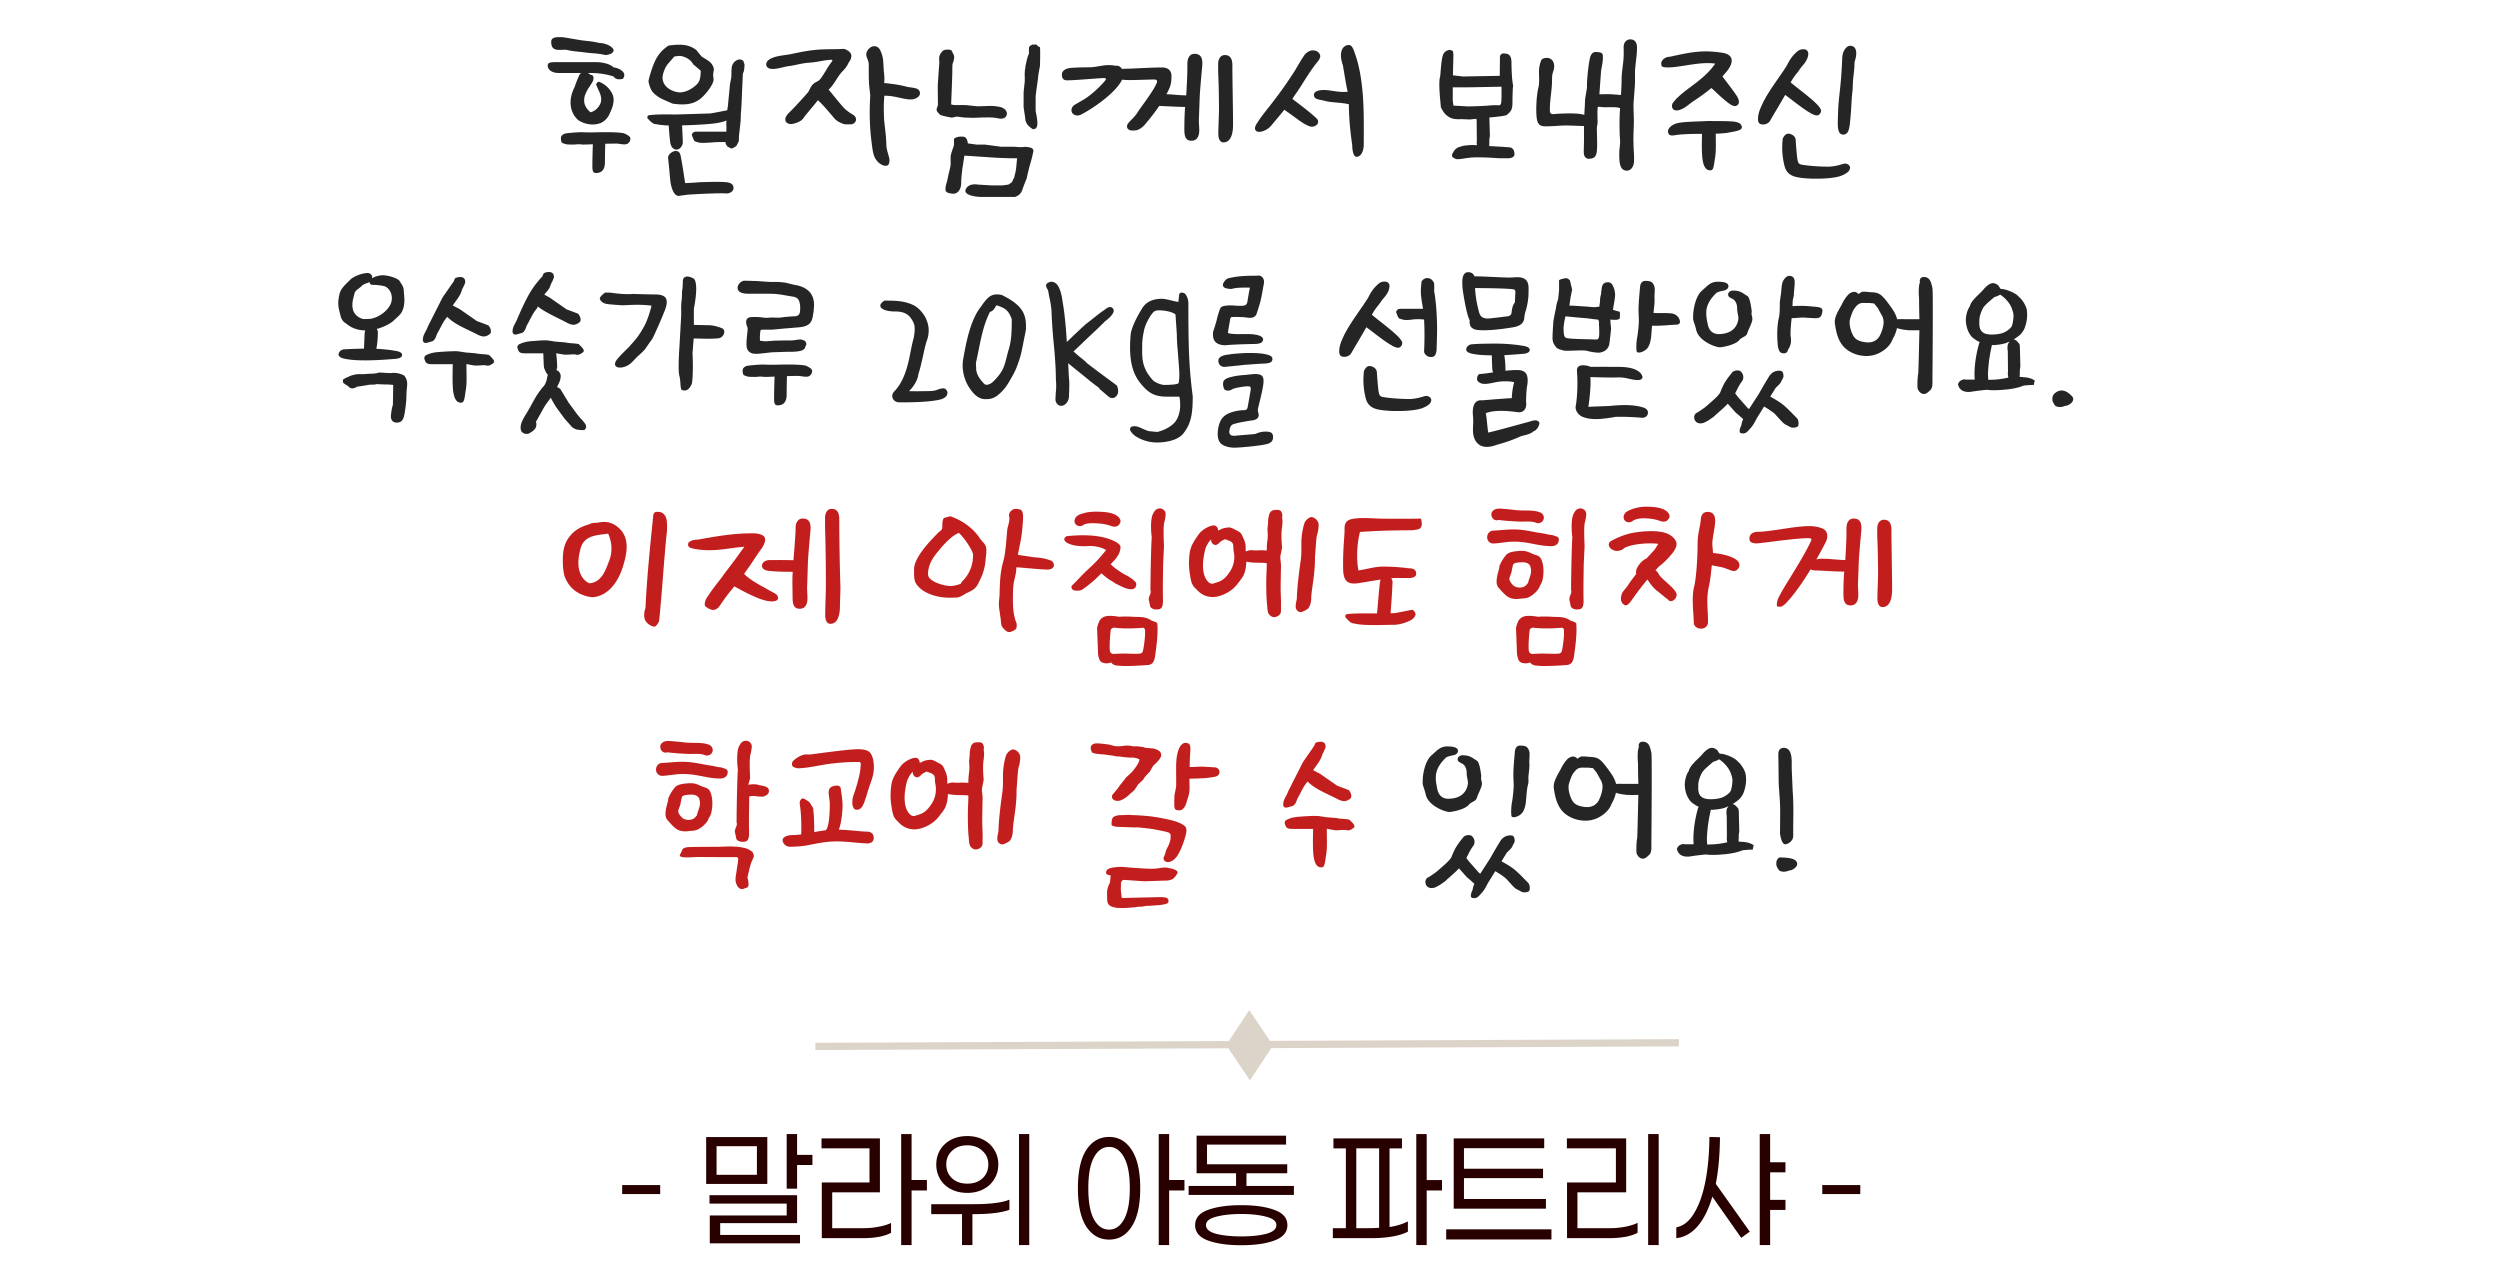 <svg fill="none" height="138" viewBox="0 0 269 138" width="269" xmlns="http://www.w3.org/2000/svg" xmlns:xlink="http://www.w3.org/1999/xlink"><clipPath id="a"><path d="m0 0h269v138h-269z"/></clipPath><g clip-path="url(#a)"><path d="m67.015 8.482c-.432.108-.81.054-.99-.252-1.044-.324-1.8-.378-2.79-.378.108.054.216.108.306.198.198 0 .288.108.306.252.054.18-.036.432-.144.594l-.234.378a3.931 3.931 0 0 0 -.522.972c-.072.198-.09.396-.09.576 0 .558.324.936.666 1.26.648-.126 1.098-.81 1.152-1.188.036-.342-.018-.666-.216-1.08-.036-.054-.162-.36-.198-.432-.072-.162-.144-.306-.09-.378a.618.618 0 0 1 .234-.216c.63.198 1.152.702 1.422 1.206.126.216.198.468.198.756 0 .342-.09.774-.342 1.278-.198.576-.576 1.008-1.08 1.224-.27.09-.558.144-.846.144a2.9 2.9 0 0 1 -1.512-.45 2.404 2.404 0 0 1 -.828-1.566c-.108-.72.144-1.512.414-2.016.162-.504.36-.972.54-1.35l.144-.162h-2.412c-.792 0-1.17-.414-1.17-.792s.378-.378 1.17-.378h3.942c.81 0 1.602.198 1.98.576.378 0 1.584.468.99 1.224zm-2.232 5.742c.432 0 1.602-.018 2.322.108.288.108.504.252.63.36.108.108.108.234.072.396a.636.636 0 0 1 -.288.378c-.09.054-.234.072-.396.072-.306-.018-.612-.09-.792-.09-.414 0-.81.018-1.206.018a91.26 91.26 0 0 0 -.036 2.016c0 .702-.288 1.134-.972 1.134-.324 0-.378-.27-.378-.738 0-.45.018-1.512.054-2.358-.342.018-.702.036-1.044.036-.126 0-.306-.036-.468-.036-.18 0-.36.036-.576.036-.54 0-.774-.018-.864-.054l-.306-.108c-.162-.072-.18-.324-.18-.558s.252-.432.54-.486a20.724 20.724 0 0 1 1.548-.126c.18 0 .486.018.666.018.126 0 .27.018 1.674-.018zm-5.472-9.756c.019-.558.792-.468 1.224-.468.63.09 1.26.216 1.962.324.576.09 1.224.108 1.926.288.954.036 1.62.522 1.602.828-.018.198-.27.432-.882.486-.918-.216-1.332-.162-2.232-.288-.666-.09-1.332-.108-1.998-.288-.81 0-1.62.234-1.602-.882zm17.505 2.97-.09.612s.054.396.054.522c0 .36-.468 1.134-1.152 1.818-.666.648-1.35.846-2.232.846-.324 0-.684-.036-1.044-.09-.9-.414-1.152-.468-1.584-.774-.45-.324-.756-.54-.99-1.584 0-.252.27-1.08.36-1.35.396-1.17.828-1.89 1.8-2.538.432-.054.792-.09 1.134-.09.81 0 1.35.198 1.836.558l.576.702c.486.36 1.17.54 1.332 1.368zm-1.422.162-.81-.684c-.288-.576-1.008-.882-1.458-.9a3.59 3.59 0 0 0 -.576.072l-.684.792c-.36.432-.576 1.152-.576 1.458 0 1.134 1.242 1.602 1.89 1.602.396 0 1.098-.198 1.764-.828.324-.306.45-.684.45-1.512zm4.446 2.34-.054 1.332s-.036.504-.036.576l-.036.414-.018.738c-.018.072-.126 1.188-.162 1.404-.018.108-.036.72-.036.792-.036.054-.27.522-.27.522s-.288.18-.342.198c-.18.162-.432-.072-.612-.144a3.147 3.147 0 0 1 -.198-.324v-.162c-.432 0-.99 0-1.206.018-.288.036-1.062.072-1.35.072s-.63-.126-.774-.18c-.144-.198-.216-.432-.306-.666.054-.288.27-.378.558-.36h3.15c.018-.216.018-.414.018-.468-.018-.072-.018-.414 0-.738-.54.234-1.242.324-1.89.378-.612.054-1.746.126-2.88.144.018.702.072 1.404.072 1.908-.09.468-.414.72-.72.702-.288-.018-.594-.288-.648-.9a27.48 27.48 0 0 1 -.144-1.692c-.558-.018-1.044-.072-1.35-.144-.396 0-.666-.36-.936-.63-.036-.108 0-.306.126-.324.81-.126 1.98-.09 3.06-.09l3.564-.108c.486-.072 1.17-.216 1.836-.342.036-.288.09-.594.09-.666 0-.126.162-1.656.18-1.944s.108-.576.144-.828c.054-.306.018-.612.054-1.08.036-.486.342-.828.738-.936a.58.58 0 0 1 .522.144l.126.378-.018.378-.054.342-.108.288-.018.45zm-7.956 7.038c-.018-.36.54-.81.954-.72.342.09.378.378.45.774l.144.81.288 1.854c.126.018 1.35-.072 1.602-.09.576-.018 2.088-.072 2.826 0 .558.054.756.288.774.558.054.342-.306.702-.882.648-.504-.054-3.294.072-4.104.144l-.792.108c-.576.144-.882-.774-.972-1.314-.072-.306-.144-1.476-.18-1.728zm18.84-11.718c.18 0 .414.108.594.252.163.126.288.306.288.486s-.072.432-.18.576c-.18.216-.18.486-.737 1.062-.666.684-.81 1.314-1.53 2.016.431.486 1.061 1.314 1.584 1.89.36.396.756.63 1.08.828.18.108.288.306.288.504 0 .234-.27.504-.54.504h-.594c-.217 0-.883-.27-1.17-.612-.469-.54-1.243-1.494-1.8-1.98-.415.522-.99 1.206-1.279 1.548-.161.18-.27.432-.503.612-.27.198-.756.396-1.134.396-.288 0-.594-.144-.594-.504 0-.216.18-.486.36-.666.468-.432 1.764-1.854 2.088-2.25.18-.234.234-.558.522-.846.27-.27.558-.306.72-.486.413-.468.846-1.35 1.188-1.782.27-.342.287-.414-.198-.36-.955.108-1.189.234-2.197.306-.63.036-1.62.306-1.962.342-.612.054-1.224.324-1.89.324-.395 0-.683-.162-.683-.504 0-.324.306-.576.9-.774.612-.18 1.115-.198 1.781-.324 1.117-.234 1.855-.396 3.06-.486.828-.054 1.746-.018 2.538-.072zm2.772-.018c.18-.18.36-.27.595-.27.27 0 .486.162.63.45.108.216.18.45.233.648.127.522.09 1.098.163 1.746.035.324.072.756.017 1.116 1.026.108 1.674.198 2.412.396.162.054.522.072.846.144.325.054.595.216.595.558 0 .432-.576.666-.918.666-.163 0-.36 0-.54-.036-.936-.144-1.386-.36-2.376-.36-.073.954-.073 1.584-.019 2.646.09.864.216 1.71.234 2.592.019.702.27 1.098.343 1.674 0 .486-.18.63-.397.63-.341 0-.737-.234-1.043-.648-.288-.396-.379-.99-.469-1.728-.234-1.746-.27-3.42-.162-5.202-.072-.684-.162-1.17-.162-2.268v-1.062c0-.414-.27-.738-.27-1.08 0-.216.127-.45.288-.612zm8.794 7.398c-.18-.036-1.044-.198-1.152-.306-.162-.162-.36-.36-.36-.504 0-.252.144-.378.144-.612 0-.198-.018-1.242-.018-1.908 0-.342.144-2.232.162-2.448.018-.144-.018-.468-.018-.54 0-.36.162-.612.396-.846.162-.162.522-.126.612-.144.09.018.234.036.324.09.09.198.198.36.27.558s-.072.72-.144.846c-.036.09-.036.756-.036.774 0 .576-.09 2.736-.126 3.528v.108c.432.144 1.062.018 1.764.09l1.026.108c.684 0 1.134-.036 1.422-.036.18 0 .432 0 .936.09.576.09.9.468.846.81-.09.432-.468.522-.864.45a4.527 4.527 0 0 0 -.558-.09c-.45-.036-.666-.018-1.044-.018-.558 0-1.224.072-1.638.018a5.52 5.52 0 0 1 -1.062-.09c-.396-.072-.576.126-.882.072zm9.396-4.176-.18 1.296-.072.594v1.584s.144.72.144.81c0 .018.018.072.018.126.018.162.054.486-.018.72-.072.18-.108.216-.108.216l-.288.108c-.108-.036-.378-.234-.612-.486-.288-.396-.252-.684-.252-.684l-.18-1.224v-1.53c0-.162.126-1.224.126-1.224v-.54c-.018-.18 0-.468.018-.684 0-.09.036-.162.036-.18 0-.234.108-.648.108-.648s.162-.774.288-.918v-.63c0-.144.126-.288.414-.378h.378l.234.216.162.072.018.324v.702l-.018.954-.18 1.026zm-8.478 6.246c.144-.018.306-.018.45 0 .342.036.432.396.486.72l.918.126h.882l1.782.234h1.44s.666.072.882.036c.234-.036.486-.036.882.072.342.126.252.432.252.432s-.198.882-.234.972c-.036.144-.162.54-.234.846l-.072.288c-.036.126-.162.702-.162.738 0 0-.252.594-.486 1.26-.162.54-.63.702-.774.756h-3.672c-.45 0-1.926-.162-1.638-.828.342-.702 1.278-.504 1.278-.504s1.458.09 1.584.09h1.116l.63-.09.36-.252s.126-.288.252-.504c.018-.108.144-.63.144-.63s.072-.342.09-.684l.072-.756h-.63l-1.53-.054-3.51-.234-.162 1.044-.054.342c-.036.36-.126.954-.126 1.53 0 .81-.468 1.278-.99 1.17-.45-.036-.594-.162-.648-.252l-.036-.036a1.733 1.733 0 0 1 0-.432c.036-.27.162-.63.162-.63l.162-.774s.216-.81.216-1.026v-.846c0-.18.216-.81.306-1.026.072-.18.054-.54.054-.648-.036-.216.018-.36.558-.45zm17.731-6.12c-.072 0-.144 0-.198-.018a3.901 3.901 0 0 1 -.522.774c-.864 1.062-2.61 2.322-3.906 2.988-.378.18-.756.09-.954-.198-.126-.234-.108-.648.342-.9l.81-.468c.756-.414 1.782-1.368 2.34-2.016.252-.324.198-.378-.324-.342-.99.054-2.934.234-3.708.234-.414 0-.558-.234-.558-.63 0-.378.36-.612.792-.684.414-.072 1.872-.09 2.196-.09.576 0 1.458-.234 1.926-.234.45 0 .612.018.828.072.306-.054.576.09.738.36a.533.533 0 0 1 .18-.036l.702-.018c.846-.036 2.538-.126 3.438-.126.594 0 .99.324.99.918 0 .45-.036.828-.18 1.206-.09.234-.216.486-.36.756.702.018 1.224.108 2.124.126.054-.9.126-2.088.126-3.006 0-.558-.018-.936.27-1.26.198-.216.486-.234.738-.18.558.108.666.648.576 1.44-.072.792-.198 2.16-.252 3.06l-.09 2.484c-.018.324.036.846.036 1.206 0 .684-.252 1.134-.846 1.134-.558 0-.756-.378-.756-1.206 0-.72.018-1.764.09-2.43-.738 0-1.854-.072-2.79-.108a23.256 23.256 0 0 1 -1.512 1.962c-.288.36-.702.63-1.026.666-.126.018-.252.018-.342.018-.396 0-.594-.198-.594-.45s.288-.504.504-.738c.324-.324.54-.594.684-.846.486-.72 1.62-2.178 1.98-3.006.144-.306.072-.45-.27-.45-.666 0-2.592.108-3.222.036zm10.926-2.664c.558.036.738.486.738 1.098 0 1.872.072 4.464.072 6.408 0 1.152-.342 1.89-1.026 1.89-.36 0-.558-.342-.558-.936 0-.576.072-2.034.072-2.772 0-.558-.018-2.304-.072-3.456-.018-.45-.018-.954-.018-1.26 0-.504.216-1.008.792-.972zm13.274 5.292c-.936-.216-1.872-.162-2.646-.378-.414-.126-1.098-.108-1.116-.594-.018-.522.774-.576 1.224-.558.72.036 1.548.288 2.412.18-.18-.702-.36-1.962-.522-2.862-.378-1.062-.234-1.962.468-2.142.54-.126.648.342 1.008 1.422.378 1.26.558 2.556.666 3.852.144 1.836.108 3.69.108 5.472 0 .36-.162 1.26-.792 1.26-.324 0-.45-.72-.45-1.26-.18-1.242-.36-2.772-.36-4.392zm-8.622.324c.576-.738 1.476-1.89 2.412-3.33l.288-.432c.36-.558.72-1.278 1.17-1.89.234-.288.576-.468.846-.468.468-.018.81.27.828.648a1.07 1.07 0 0 1 -.27.54c-.648.81-1.134 1.566-1.8 2.646l-.432.648c-.198.27-.36.522-.504.738.738.558 2.088 1.566 2.7 2.196.162.306.054.558-.234.702-.324.162-.54.108-.972-.108-.558-.27-1.368-.954-2.358-1.62-.324.414-.738.9-1.314 1.584-.27.378-.846.81-1.476.792-.468-.09-.468-.504-.09-1.008.288-.468.63-.918 1.206-1.638zm20.356 4.32.594-.18c.432-.054.9-.108 1.458-.054l-.036-.18.018-.342c0-.234-.018-1.908-.018-2.124l-.036-.198c-.27.018-.504.054-.684.072l-.936-.036c-.486.018-.972.018-1.386-.27-.324-.216-.504-.414-.81-1.008-.072-.9-.288-2.682-.072-3.33.054-.504.126-2.052.36-2.43.162-.27.396-.396.738-.414l.27.126.054.378-.054 2.232 1.08.126 3.96-.072.018-1.98c0-.234.144-.432.396-.432.108 0 .288.018.432.072.27.09.414.414.414.864 0 .522.036 1.962.18 2.502-.054.342-.072 1.386-.072 1.746 0 .63-.018 1.008-.648 1.458-.234.09-1.008.18-1.836.252l.054 1.98-.054.36c0 .342-.018.558-.018.738.846.036 1.89.108 2.268.144.252.054.45.306.45.72 0 .45-.594.45-.828.45-.126 0-.882 0-1.062-.018-.072 0-.468-.036-.54-.036-.27-.018-.63-.036-.918-.036-1.314-.054-1.746.072-2.43.162-.288.036-.522.036-.612-.036-.216-.108-.378-.18-.324-.432.054-.144.18-.396.378-.594l.252-.18zm4.536-4.572c.072-.036.108-.18.126-.288.036-.234.036-1.368.018-1.674l-2.7.054c-.504.018-2.07.018-2.538.018v1.422l.072.54 1.584.09c.234 0 1.926-.054 2.16-.09a7.38 7.38 0 0 1 1.08-.036c.072.018.162 0 .198-.036zm10.45-5.688c.486.036.612.126.612.504.018.558-.162 1.242-.198 1.548l-.18 2.484c.288.018.81-.018 1.134 0 .414.018.846.054 1.188.09.036-.54.072-1.206.072-1.8 0-.648.198-1.62.216-2.376.018-.288 0-.666 0-.954-.018-.468.252-.846.702-.864.486 0 .72.324.738.846 0 .936-.162 1.602-.216 2.574v.684c.018.846-.072 1.458-.126 2.376-.072.558-.018 1.134 0 2.088.018.9-.072 1.656-.036 2.574 0 .72.09 1.296.054 1.98-.018.63-.378 1.008-.756 1.008-.72 0-.828-.738-.828-1.656-.018-.612.09-1.026.09-1.458-.018-.432-.054-.702-.054-1.188-.018-.774-.018-1.62.054-2.412-.27-.162-1.152-.108-1.692-.108l-.702-.054c-.072.396-.036.954-.036 1.404 0 .126.018.252 0 .396-.018.162-.072.342-.072.468 0 .648.054 1.656.018 2.232-.036.756-.18 1.08-.882 1.098-.36 0-.54-.306-.54-.648-.018-.144 0-.27 0-.396 0-.27.036-1.008.018-1.71v-.774c-.522 0-1.314-.054-1.908-.054-.684 0-1.404.09-2.214.09-.504 0-.846-.108-.954-.828-.126-.846-.036-2.484.162-3.294.144-.54.072-1.134.072-1.782 0-.45.126-.918.234-1.188.072-.18.36-.288.666-.27.45.018.756.414.738.936-.018.288-.09.468-.162.702-.072.252-.072.522-.072.792 0 .99-.234 2.034-.234 3.132 0 .36.09.522.414.486.756-.072 1.89-.108 2.7-.036.18.018.396.072.594.108.018-.432.054-.864.072-1.404 0-.468.216-1.314.216-1.62-.018-.756.162-2.484.342-3.186.126-.36.288-.594.756-.54zm10.397 5.256c-.45.288-.9.738-1.35.9-.648.306-1.152.036-.954-.612.18-.252.378-.486.612-.702 1.17-1.116 2.844-1.926 3.996-3.6-.666-.09-1.296-.054-1.926.018-.954.108-1.872.306-2.736.378-.558.036-.972.018-1.098-.126-.126-.36 0-.576.198-.756.18-.162.45-.252.684-.252 1.08-.234 1.944-.432 2.844-.522.846-.09 1.692-.072 2.772.09s1.224.792.846 1.494c-.234.45-.45.612-.792 1.044l-.018.018c.414.558 1.008 1.296 1.494 2.016.198.288.378.702.216.954-.324.468-.81.126-1.548-.504-.45-.36-.954-.882-1.35-1.224-.612.522-1.242.954-1.89 1.386zm1.638 2.16c.468.018 1.62 0 2.196.036.486.018 1.296.054 1.332.63.036.378-.864.468-1.296.558-.396.09-.918.126-1.512.144 0 .846.054 1.782-.072 2.574-.09.486-.126 1.296-.396 1.35-.792.162-.972-.9-1.008-1.8-.036-.522-.018-1.386 0-2.106-.972 0-1.944.018-2.682.108-.27.036-.72.162-.882-.072-.324-.486.216-.918.594-1.08.594-.27 1.8-.252 3.726-.342zm9.212-7.218c.288-.288.486-.45.756-.486.234-.036.468-.018.594.144.18.216.126.45.018.81a2.636 2.636 0 0 1 -.468.738c-.306.342-.45.63-.774 1.008a6.874 6.874 0 0 0 -.558.846c.612.54 2.124 1.638 2.79 2.322.126.126.234.252.324.378.18.216.216.468.036.684s-.36.216-.684.09c-.162-.054-.414-.216-.594-.324-.684-.414-1.962-1.44-2.466-1.8-.396.738-1.278 2.16-1.62 2.79-.144.252-.468.414-.81.396-.36-.018-.522-.216-.486-.72s.198-.9.378-1.296c.63-1.458 2.016-3.168 2.736-4.356.288-.594.576-.972.828-1.224zm5.778 12.654c-.198.198-.468.342-.846.486-.216.072-.486.144-1.116.216-1.134.126-2.79.09-3.636-.108-.702-.162-1.116-.54-1.278-1.224a7.91 7.91 0 0 1 -.18-2.934c.162-.252.27-.486.576-.504.216-.018.774.162.81.666.036.54.108 1.512.18 2.052.09.504.18.558.558.63.792.126 1.89.198 2.754.198.342 0 .666-.054 1.008-.126l.648-.18c.198-.072.558.018.666.27.09.144.018.396-.144.558zm.504-9.882-.054 1.188c-.108.72-.126 1.908-.234 3.024-.054.468-.054.774-.198 1.242-.09.288-.324.504-.666.45-.324-.054-.45-.378-.486-.954-.018-.378.018-1.062.036-1.656.054-1.53.324-2.574.432-5.526.018-.468.09-.756.324-1.08.216-.306.522-.414.828-.27.27.126.36.414.36.738 0 .36-.09.648-.18.936 0 .612-.09 1.296-.162 1.908zm-156.969 29.158c.324.054.846.126.846.468 0 .306-.45.396-.684.414-1.962.162-4.284.288-5.616-.036-.486-.126-.576-.342-.522-.54.072-.252.342-.45.63-.45a42.313 42.313 0 0 1 2.088-.072c.018-.324.036-.63.036-.846.036-.324 0-.846.108-1.116-.306 0-.684-.054-.918-.126a3.007 3.007 0 0 1 -1.116-.594c-.522-.306-.594-.684-.702-1.152-.198-.756-.234-1.134-.054-1.98.126-.648.648-1.08 1.206-1.638.342-.306 1.098-.63 1.728-.684.306-.036.576.162.594.396 0 .072 0 .126-.018.18.252-.18.594-.27.936-.324.648-.09 1.89.306 2.052.63.162.288.414.558.432.972.036.756.198 1.422-.162 2.232-.144.36-.504.63-.9 1.008-.378.36-1.08.72-1.836.918l.108.27c0 .666-.036 1.242-.162 1.872.81.036 1.53.126 1.926.198zm-4.95 2.826c.288-.162.594-.234.936-.288.198-.018.396-.018.576 0l.792-.054c.36 0 .684-.018.99-.126.432 0 .522.036 1.134.054.18.018.45-.054.792 0 .324.054.45.108.702.216.162.072.252.252.324.432.126.288.108.576.072.936-.054.306-.054 1.062-.072 1.332-.018.18-.108 1.242-.252 1.764-.162.558-.432.648-.81.648-.342 0-.594-.234-.594-.684 0-.108.072-.792.216-1.224l.036-2.142a7.196 7.196 0 0 0 -.954-.054c-.378 0-.666-.036-.792-.036-.234.054-.45.072-.702.054-.54.072-.882.162-1.422.216-.36.216-.684.306-.972-.036-.198-.162-.396-.216-.558-.414a.872.872 0 0 1 0-.306c.09-.054.18-.144.558-.288zm2.664-9.9c-.288-.018-.396-.162-.36-.324a1.2 1.2 0 0 1 -.378.162c-.108.036-.378.144-.54.342-.306.252-.63.45-.702.702-.072.342-.216.72-.234 1.17-.018.468.072 1.008.63 1.386.126.09.414.234.63.234.162 0 .45 0 .774-.036a3.235 3.235 0 0 0 1.548-.846c.54-.522.774-1.098.612-1.764-.09-.324-.288-.648-.612-.828-.216-.126-1.08-.216-1.368-.198zm8.836-.702c.09-.09.414-.162.648-.144a.667.667 0 0 1 .324.144c.09.108.108.252.126.396-.072.288-.234.558-.36.828-.144.594-.594 1.116-.99 1.692l.756.396 1.836 1.278 1.242.468c.198.234.342.54.234.846a1.17 1.17 0 0 1 -.486.306c-.27.09-.522.018-.846-.126-1.152-.612-2.448-1.062-3.33-1.944-.468.54-.594.954-1.116 1.872-.126.414-.27.684-.54.774-.27.054-.63.234-.81.126-.18-.072-.198-.36-.09-.72.108-.306.36-.666.468-1.008l1.584-3.132 1.224-1.764a.673.673 0 0 1 .126-.288zm-3.204 8.316c.468-.27.954-.36 1.476-.396s1.458-.108 2.052-.072l.828.126 1.098.09c.396.108.972.072 1.404.18.18.18.306.306.414.432.126.144.144.288.108.36-.036.108-.198.162-.342.27-.09.036-.198.09-.324.09-.09 0-.234-.054-.36-.054-.342 0-.666.054-1.026.036-.198-.018-.72-.126-.9-.162-.018.9.072 1.944-.072 2.79-.09.486-.126 1.296-.396 1.35-.792.162-.972-.9-1.008-1.8-.036-.576-.018-1.566 0-2.322h-2.107c-.45 0-.756 0-.882-.396-.072-.18-.126-.306.036-.522zm12.782 5.544-.882 1.584c.072.162.072.378-.018.612-.126.288-.486.486-.756.648-.342.072-.522.018-.774-.216-.36-.72.36-1.638.702-2.25.306-.522.594-1.08.918-1.62.468-.684.612-.864.774-1.026.162-.18.342-.648.378-1.026a.877.877 0 0 1 .072-.198c-.162-.126-.27-.36-.36-.594-.126-.252-.09-.792-.126-1.134 0-.162 0-.36-.018-.576h-1.836c-.45 0-.756 0-.882-.396-.072-.18-.126-.306.036-.522.468-.27.954-.36 1.476-.396s1.098-.108 1.692-.072l.828.126 1.098.09c.396.108.972.072 1.404.18.18.18.306.306.414.432.126.144.144.288.108.36-.036.108-.198.162-.342.27-.09.036-.198.09-.324.09-.09 0-.234-.054-.36-.054-.342 0-.666.054-1.026.036-.198-.018-.702-.126-.9-.144.072.522.108 1.026.108 1.584-.036.054-.054.126-.09.216.252.072.378.288.432.432.09.216.018.558-.108.882l-.252.522a.87.87 0 0 1 .378.234l.864 1.422.936 1.278s.36.414.414.504c.018.018.072.036.108.072.09.144.324.378.414.594.018.162.018.252.018.252l-.162.252c-.126.036-.54.018-.882-.054-.45-.144-.612-.414-.612-.414l-.684-.774-.918-1.26-.306-.522a5.155 5.155 0 0 1 -.234-.45c-.288.414-.54.72-.72 1.026zm.702-13.176c-.126.486-.378.684-.684 1.062l.558.306 1.836 1.278 1.242.468c.198.234.342.54.234.846a1.17 1.17 0 0 1 -.486.306c-.27.09-.522.018-.846-.126-.99-.54-2.34-1.098-3.24-1.8l-.09.216c-.468.54-.594.954-1.116 1.872-.126.414-.27.684-.54.774-.27.054-.63.234-.81.126-.18-.072-.198-.36-.09-.72.108-.306.36-.666.468-1.008.486-1.08.954-2.178 1.584-3.132.324-.504.72-.954 1.116-1.404a.673.673 0 0 1 .126-.288c.09-.09.414-.162.648-.144a.667.667 0 0 1 .324.144c.09.108.108.252.126.396-.072.288-.234.558-.36.828zm14.87-.864h.037c.18.054.45.162.522.234.162.162.234.576.234 1.062 0 .954-.252 2.142-.252 2.142v1.746l1.602.036c.45 0 1.044.162 1.458.342.45.234.126 1.026-.414 1.062-.468.054-1.206.054-1.206.054l-1.458-.036c-.054.63-.126 1.602-.126 1.602s.036.648.036 1.35c0 .792-.036 1.71-.126 1.962-.162.342-.324.576-.594.666-.216.054-.486 0-.54-.126a3.191 3.191 0 0 1 -.072-.486c-.018-.288-.036-.612-.108-.9-.072-.27-.09-.612-.09-1.026 0-.468.018-1.044.054-1.638 0-.198.036-.396.036-.594l.18-3.186s.018-.594 0-.954c0-.09 0-.252.018-.486.036-.27.072-.63.072-.954 0-.27.018-.432.054-.612.018-.216.036-.414.036-.792.036-.63.648-.468.648-.468zm-9.017 1.71h.522s.9.126 1.332.144c.756.054 1.134 0 1.134 0s1.8.054 2.34.054c.846 0 1.314.198 1.314.828 0 .252-.09.648-.306 1.116-.144.432-1.044 2.466-1.242 2.826l-.09.126c-.324.45-.72 1.026-.702 1.008-.18.198-.558.558-.792.756l-.558.576c-.324.36-.936.72-1.566.612-.45-.144-.396-.54.036-1.008.234-.288.63-.666.936-.972.108-.126.234-.198.27-.27l.198-.234c.522-.558.936-1.08 1.494-2.142.288-.612.54-1.404.684-2.016a11.571 11.571 0 0 0 -1.53-.09c-.45 0-1.008.018-1.53.054 0 0-1.008-.054-1.62-.126-.558-.054-.792-.324-.882-.558-.072-.234.558-.684.558-.684zm19.504 6.372-1.584.054-.756.09c-.27.018-.558.072-.882.072-.234 0-.432-.018-.558-.09-.378-.162-.504-.486-.504-.936 0-.702.126-1.314.126-1.692 0-.18-.162-.342-.162-.702 0-.558.486-.54.936-.54.342 0 .666.018.954.072l.342.018.432-.036c.252 0 .504.018.774.018s.54-.054.702-.072c.27-.018.756-.072.99-.072.684 0 .684-.414.684-.972 0-.216-.054-.54-.126-.702s-.162-.306-.45-.396c-.144-.054-.468-.09-.666-.126-1.242-.234-1.602-.234-2.232-.234h-1.98c-.486 0-1.278-.036-1.278-.648 0-.378.414-.774.774-.756l1.332.036 1.26.09c.486.018.954-.036 1.8.09l.882.216c1.062.162 2.178.648 2.178 2.196 0 .108-.036.414-.036.594l-.126.756c-.162.648-.486.954-1.548 1.044l-1.53.126-1.152.108c-.396.036-1.008-.018-1.35.036-.072.252-.126.936-.054 1.17l.468.054c.54 0 .918-.072 1.332-.072.198 0 .558-.018 1.53-.018.342 0 .72-.108 1.044-.108l.36.108c.162.108.234.27.234.414l-.18.45c-.126.162-.36.252-.594.288-.378.072-.828.072-1.098.072zm-.27 1.368c.432 0 1.602-.018 2.322.108.288.108.504.252.63.36.108.108.108.234.072.396a.636.636 0 0 1 -.288.378c-.09.054-.234.072-.396.072-.306-.018-.612-.09-.792-.09-.414 0-.81.018-1.206.018a91.26 91.26 0 0 0 -.036 2.016c0 .702-.288 1.134-.972 1.134-.324 0-.378-.27-.378-.738 0-.45.018-1.512.054-2.358-.342.018-.702.036-1.044.036-.126 0-.306-.036-.468-.036-.18 0-.36.036-.576.036-.54 0-.774-.018-.864-.054l-.306-.108c-.162-.072-.18-.324-.18-.558s.252-.432.54-.486a20.724 20.724 0 0 1 1.548-.126c.18 0 .486.018.666.018.126 0 .27.018 1.674-.018zm10.407-6.228c-.144-.324.432-.648.432-.648 1.08 0 2.088 0 3.114.486.81.414 1.638 1.494 1.638 2.718 0 .288-.036.576-.108.828-.27.774-.378 1.35-.504 1.944-.144.594-.288 1.314-.504 1.944-.018.468-.432 1.296-1.008 1.818.522.018 1.206.018 1.728 0 .558 0 .954 0 1.314-.144.234-.09.702-.252.9-.072.144.126.216.288.198.45-.018.27-.27.54-.756.666-.954.234-2.502.306-3.942.306h-.486c-.576 0-1.008-.576-.576-1.134 1.044-1.044 1.476-2.664 1.728-3.978.09-.468.198-.99.306-1.458.162-.522.252-1.242.18-1.674-.054-.288-.234-.612-.45-.9-.288-.36-.774-.648-1.656-.63-.504 0-1.386-.108-1.548-.522zm15.652 2.43-.126.684c-.144.63-.306 1.674-.504 2.322-.234.774-.504 1.494-.846 2.052-.54.972-.792 1.422-1.638 2.106-.558.378-.936.36-1.26.36-.558 0-1.08-.306-1.62-1.08-.576-.792-.954-1.962-.774-3.15.378-2.196.846-4.32 1.89-5.688v.018c.612-.9 1.008-1.368 1.71-1.368.252 0 .486.018.702.126.882.45 1.53.9 1.944 1.458.36.486.522 1.044.522 1.782zm-1.908 2.34c.378-1.098.378-2.376.378-3.42-.144-.396-.288-.666-.468-.864-.252-.288-.612-.45-1.152-.63a.661.661 0 0 0 -.18.252l-.054.072c-.108.18-.288.342-.486.378-.846 1.656-1.062 3.474-1.476 5.31-.072.324-.018.558-.018.738 0 .612.342 1.17.882 1.71.162.18.648.108 1.062-.36 1.116-1.134 1.116-1.71 1.512-3.186zm6.539 4.842c0 .558-.396 1.062-.846 1.062-.198 0-.414-.108-.558-.414-.09-.198-.036-.486-.036-.702 0-.09.018-.252.018-.324a5.93 5.93 0 0 0 .018-1.26c0-.036-.018-.45-.018-.684-.018-.918-.09-1.8-.162-2.7l-.072-.738a56.848 56.848 0 0 1 -.234-3.492 10.38 10.38 0 0 0 -.234-1.404l-.126-.702-.072-.144a.668.668 0 0 1 -.144-.414c0-.216.396-.378.558-.378.396 0 .666.288.846.666.216.468.324 1.098.378 1.53l.054.324c.198 1.206.306 2.592.396 3.96.864-.828 1.89-1.8 2.07-1.944.45-.324 1.494-1.206 1.89-1.44.36-.288.738-.576 1.026-.18.27.396-.45 1.026-.864 1.332-.198.198-.972.972-1.386 1.332l-2.016 1.926.45.396.792.648c.054.054.18.198.27.252.036.054 1.512 1.152 1.584 1.206l.882.648c.198.144.504.36.702.54.162.378.162.792-.018 1.044-.252.324-.612.396-.972.054l-.72-.612c-.09-.072-.216-.198-.252-.288-.072-.036-.9-.666-1.188-.918-.702-.576-1.53-1.224-2.106-1.71l.054 1.062c0 .18.036.576.054.792.018.324.018.738 0 1.062 0 .09-.018.45-.018.612zm11.872.072h-1.404c-1.386 0-1.998-.522-2.664-1.296-.936-1.08-1.422-2.556-1.17-5.382.072-.81.828-2.178 1.26-2.862s1.152-.99 2.124-.99c.468.018.936.198 1.746.342l.09-.774c0-.252.342-.306.612-.126 0 0 .378.342.378 1.098 0 1.62 0 3.222.054 4.842a48.96 48.96 0 0 0 .414 5.094c0 1.8-.144 2.934-1.008 4.014-.594.738-1.854.972-2.862.972a4.286 4.286 0 0 1 -2.322-.702c-.576-.468-.648-.756-.468-.936.072-.09.414-.198.864-.018s.972.468 1.224.45l.774.072c.864-.234 1.476-.594 1.872-1.044.396-.468.576-1.17.576-1.854 0-.288-.018-.576-.09-.9zm-.27-6.678-.144-2.16c-.342-.306-1.206-.45-1.782-.45-.234 0-.45.054-.576.18-.468.468-.936 1.476-1.026 1.962-.108.54-.198 1.008-.198 1.512 0 1.296-.162 2.43 1.152 3.87.198.216.864.504 1.224.504s1.548-.018 1.548-.234c.09-.486.09-.954.018-1.89l-.126-1.638c-.054-.576-.09-1.17-.09-1.656zm5.495-.162.09.018c.468.126 1.134.09 1.638.09.468 0 .954-.018 1.458.108.594.144.63.432.594.54-.072.27-.306.396-.828.414-.864.018-2.484.054-3.24.144-1.026-.036-1.422-.504-1.296-1.494.126-.342.216-.666.342-1.08l.108-.45c.072-.288.144-.486.252-.81.108-.342.36-.414.9-.45.234-.018.558 0 .792.018.144.018.324.018.468.018h.126c.378 0 .612-.054.684-.396l.198-1.17.09-.396c-.882 0-1.512 0-1.962.144-.414 0-.954-.054-.954-.432 0-.234.378-.72.63-.72.99-.252 2.07-.27 3.078-.27.468-.108.81.36.702.846-.108.558-.288 1.746-.486 2.322l-.144.468-.108.324c-.126.504-.486.648-1.116.54-.288-.054-1.296-.072-1.512-.054-.198-.018-.234.09-.27.306l-.09.504c-.036.216-.108.576-.144.918zm2.34 3.384c-.45.018-.9.072-1.35.126-.162 0-1.188.126-1.386.126-.36 0-.63-.27-.63-.648 0-.27.144-.36.324-.486.252-.126.576-.18.864-.198.18-.072 1.566-.162 1.98-.162.054 0 1.368-.018 1.926.144.396.072.72.198.72.486 0 .414-.342.45-.72.504-.522.018-1.404.072-1.728.108zm-1.584 1.242c.396-.054.792-.108 1.188-.126.324-.036.828-.108 1.17-.09.504.054.72.198.72.756 0 .774-.576 2.736-.612 3.06-.018.198.09.378.09.594 0 .432-.432.558-.846.594-.468.072-1.404.234-1.71.342-.45.072-.54.396-.594.738s.072.576.558.558c.198-.036 2.178-.162 2.286-.216a2.35 2.35 0 0 1 1.044-.234c.54 0 .81.108.81.594 0 .306-.126.558-.522.702-.594.216-3.078.432-3.636.432-.54 0-1.098-.144-1.422-.414-.414-.342-.45-1.116-.288-1.836.126-.576.342-1.008.846-1.314.468-.288 1.314-.468 1.818-.468.306 0 .414-.072.468-.324.036-.216.306-1.674.324-1.854.036-.306-.018-.396-.306-.396-.306 0-1.404.162-1.638.306-.18.108-.342.162-.468.162-.198 0-.396-.054-.468-.234-.054-.198-.126-.36-.072-.648.018-.216.234-.378.432-.45.27-.126.576-.162.828-.234zm15.165-9.666c.288-.288.486-.45.756-.486.234-.036.468-.018.594.144.18.216.126.45.018.81a2.636 2.636 0 0 1 -.468.738c-.306.342-.45.63-.774 1.008a6.874 6.874 0 0 0 -.558.846c.612.54 2.124 1.638 2.79 2.322.126.126.234.252.324.378.18.216.216.468.036.684s-.36.216-.684.09c-.162-.054-.414-.216-.594-.324-.684-.414-1.962-1.44-2.466-1.8-.396.738-1.278 2.16-1.62 2.79-.144.252-.468.414-.81.396-.36-.018-.522-.216-.486-.72s.198-.9.378-1.296c.63-1.458 2.016-3.168 2.736-4.356.288-.594.576-.972.828-1.224zm5.778 12.654c-.198.198-.468.342-.846.486-.216.072-.486.144-1.116.216-1.134.126-2.79.09-3.636-.108-.702-.162-1.116-.54-1.278-1.224a7.91 7.91 0 0 1 -.18-2.934c.162-.252.27-.486.576-.504.216-.018.774.162.81.666.036.54.108 1.512.18 2.052.09.504.18.558.558.63.792.126 1.89.198 2.754.198.342 0 .666-.054 1.008-.126l.648-.18c.198-.072.558.018.666.27.09.144.018.396-.144.558zm.486-12.168c.162.864.252 1.926.288 2.772.072 1.386.018 2.232-.018 3.582-.054.504-.18.774-.576.774-.36.018-.648-.18-.774-.54.054-.99.072-2.484 0-3.492a5.804 5.804 0 0 0 -1.116-.018c-.288.036-.522.072-.81.072s-.63-.126-.774-.18c-.144-.198-.216-.432-.306-.666.054-.288.27-.378.558-.36h2.34c-.09-.522-.216-1.206-.234-1.71-.018-.45.036-.792.072-1.242.162-.198.288-.324.576-.36.414 0 .63.234.774.54.018.27.036.558 0 .828zm8.365 11.556c0-.522.126-1.314.252-1.692-.198-.126-1.08-.144-1.53-.09-.684.072-1.386.342-1.944.216-.198-.054-.504-.216-.522-.468-.018-.288.144-.558.288-.558.468-.036.954-.108 1.44-.18-.126-.252-.09-.792-.126-1.134 0-.18 0-.432-.018-.702-.846 0-1.638-.054-2.214-.198-.486-.126-.576-.342-.522-.54.072-.252.342-.45.63-.45.576-.054 1.368-.072 2.628-.072 1.08 0 2.196.126 2.718.216.324.054.846.126.846.468 0 .306-.45.396-.684.414-.666.054-1.368.108-2.052.144.09.558.126 1.08.126 1.674.414-.036.828-.072 1.278-.072.936 0 1.206.504 1.08 1.548-.108.54-.126 1.152-.144 1.836.126.792-.288 1.224-.882 1.152-.54-.072-1.17-.144-1.818-.144-.54 0-1.134.054-1.638.252.072.288.108.666.144 1.062.036.342.072.72.126 1.026 1.548-.378 2.988-.792 4.464-1.188.378-.126.864-.27 1.044.144 0 .252-.252.792-.666.918-.27.27-.774.378-1.314.504-.918.432-1.728.684-2.61.936-.792.288-1.71.414-2.25-.378-.324-.504-.324-1.008-.306-1.566.018-.342.036-.72 0-1.098-.108-.99.09-1.836.972-1.746.054 0 .666-.054 1.332-.108.738-.054 1.638-.126 1.872-.126zm-.162-7.578c-.774.126-2.358.342-3.42.252-.72-.054-1.026-.396-.954-1.062-.234-.414-.45-1.476-.612-2.412-.126-.738-.198-1.134-.18-1.818.018-.468.162-.936.63-.936.45 0 .63.288.666.432.054.018.198.018.324.018.702 0 2.628.126 3.42.126.342 0 .684-.036.846-.036.828 0 1.242.324 1.242 1.17 0 .72 0 1.08-.162 1.89a6.073 6.073 0 0 1 -.162.612c-.072.198-.126.558-.144.774-.09.648-.648.882-1.494.99zm-3.384-1.746c.126.54.396.756.972.756.27 0 1.728-.198 2.088-.234.234-.018.432-.162.45-.36.072-.594.144-.864.36-1.134l.054-1.026c.018-.324-.036-.378-.414-.414-.99-.09-3.186-.108-3.924-.108.054.864.162 1.566.414 2.52zm18.511-3.204c.162.072.414.36.414.828 0 .36-.054.738-.018 1.116 0 .594-.108 1.134-.108 1.386v.036c.558.018 1.26-.018 1.872.036.594.054.936.486.972.918-.018.198-.162.306-.468.306-.342 0-1.692.144-2.538.108-.054.468-.072 1.008-.126 1.386-.072.432-.18.774-.378 1.026-.18.216-.432.378-.792.468a.555.555 0 0 1 -.306-.036c-.072-.036-.09-.27-.09-.558 0-.36.036-.774.072-.918.072-.378.198-1.332.198-1.962 0-.216-.036-.81-.036-1.026 0-.846.09-1.638.162-2.538.036-.432.234-.666.576-.666.162 0 .36 0 .594.09zm-.936 10.134c.108.288-.108.45-.522.45-.234 0-.576-.072-.99-.162a4.116 4.116 0 0 0 -1.152-.126c-.63.036-2.304-.018-2.916-.036.09.828-.108 2.574-.216 3.204.468-.036 1.98-.072 2.412-.108 1.134-.108 2.358-.162 3.456.162.378.108.594.342.54.648-.054.342-.36.504-.72.468-.756-.072-2.034-.126-2.79-.09-.396.09-1.278.198-1.818.234-.666.018-1.206-.036-1.728-.252-.504-.234-.846-.774-.684-1.278.162-1.098.198-2.43.108-3.654-.018-.324.126-.504.378-.576.396-.072.738 0 1.098.144.792-.018 2.034 0 2.97 0 .612 0 1.314.054 1.872.306.36.18.594.378.702.666zm-2.412-6.894s.036.36 0 .666c-.054.306-1.008.162-1.008.162v.27l.072.72s-.036.432-.18 1.566a1.1 1.1 0 0 1 -.522.828s-.36.18-.594.18c-.18 0-.648-.018-1.242-.18-.522-.162-2.376.072-2.646-.072-.234-.09-.54-.09-.756-.36-.216-.288-.324-.468-.36-.846-.018-.432.09-1.926.09-1.926s.162-.918.27-1.35a3.7 3.7 0 0 1 .234-.972s.054-.36.108-1.062v-1.008c.018-.09.45-.198.702-.234.234-.036.468.234.468.234l.234.99-.162.81-.09.612-.036.306h.306l.324.018 1.332.09s.576.054.612.054h.18l.468-.054.018-.198.054-.396c0-.252.018-.486.108-.738l.018-.27.054-.378c.054-.414.216-.648.72-.648.126 0 .306.126.378.198.108.144.27.594.27.594.054.36.072.36.072.612 0 .234-.144 1.044-.144 1.044l-.09.522zm-2.25 2.736c.054-.252.036-.54.036-.648s0-.27-.018-.576c-.018-.27.054-.684-.198-.684-.576-.054-.954-.126-1.242-.144-.306-.018-2.178-.198-2.178-.198s-.198.864-.198 1.26c0 .486.018.972.252 1.044.216.144 2.16.144 2.988.18.288 0 .486.072.558-.234zm13.94-5.49c0 .234-.234.432-.522.468-.252.054-.702.144-.828.306-.468.468-.936 1.044-1.026 1.854-.036.468.036.954.108 1.242.09.648.324.954.594 1.116.234.144.486.162.63.162 1.08 0 1.926-.486 2.106-1.566.054-.342-.126-.72-.126-1.188s-.144-.702-.288-.882c-.288-.27-.684-.27-.684-.612 0-.216.198-.432.54-.432.846 0 1.098.342 1.548.594.288.216.396 1.278.45 1.566 0 .126-.018.27-.018.342 0 .18.09.27.09.576 0 .324-.324.9-.522 1.422-.054.288-.234.396-.45.504-.144.09-.324.162-.45.342-.468.522-1.836.756-2.088.756-.198 0-.81-.162-1.368-.504-.522-.306-1.008-.756-1.152-1.314a6.477 6.477 0 0 0 -.198-.702c-.126-.378-.162-.486-.144-.774 0-.864.288-2.25.972-2.826.522-.432.864-.936 1.674-.936.648 0 1.152.108 1.152.486zm5.904-.612c.126-.216.36-.504.648-.504.378 0 .576.234.576.666 0 .486-.09 1.026-.09 1.422 0 .108-.108.414-.126.63 0 .198-.018.414-.018.54a11.673 11.673 0 0 1 2.106.036c.234.018.648.054.828.108.306.108.36.288.198.774-.108.306-.324.378-.666.378-.306 0-1.152-.072-1.404-.072-.09 0-.738.054-1.152.072a16.258 16.258 0 0 0 -.126 1.656c0 .234.054.396.054.792 0 .432-.216.792-.306.918-.054.144-.108.414-.45.414-.468 0-.54-.27-.648-.72-.108-.882-.126-2.268.126-3.222.072-.45.072-.936.072-1.386 0-.396.126-.954.144-1.224.054-.558.072-1.008.234-1.278zm-1.386 12.456.018.054c.414.234 1.026.576 1.422.918s.756.702 1.026.99l.144.144c.108.108.198.18.324.36.108.216.126.54.036.756-.126.108-.414.198-.756.126l-.648-.342c-.216-.126-.63-.612-.864-.864l-.162-.18c-.198-.216-.738-.576-1.224-.864l-.648 1.044c-.36.576-.432.918-.936 1.422-.198.234-.36.432-.666.432-.252 0-.378-.054-.378-.252 0-.18.072-.396.144-.54.036-.072.054-.18.072-.252.018-.144.09-.324.162-.504-.27-.234-.54-.486-.81-.702l-.846-.954c-.342.378-.774.738-1.134 1.062-.144.108-.27.252-.396.36l-.09.054c-.234.18-.54.396-.99.594-.414.126-.738.018-.9-.234-.216-.36-.072-.774.234-.882.288-.18.45-.288.774-.522l.324-.27c.576-.504 1.26-1.08 1.386-1.422.36-.936.63-1.314 1.314-2.16a.917.917 0 0 1 .486-.162c.198 0 .36.054.432.162a.814.814 0 0 1 .144.936c-.288.378-.468.72-.63 1.062l-.162.306.288.378 1.062 1.206.144.108 1.062-1.638c.468-.828.666-1.17 1.044-1.782.234-.432.648-.738 1.206-.702.306 0 .396.252.396.612 0 .108-.09.252-.162.378l-.072.144c-.09.234-.27.378-.432.54l-.18.18zm16.03-8.298-.018-.702s-.018-1.134-.018-1.278v-.18c0-.162-.036-.45-.036-.756 0-.414.036-.882.126-1.008l-.018-.288c.108-.234.126-.342.558-.324.522.09.648.45.81 1.188.036.324.036 1.368.036 2.574 0 2.268-.018 5.382-.036 6.858v.864c-.018.468-.18.63-.18.63-.36.36-.522.468-.738.468-.45 0-.666-.504-.684-.63-.036-.396 0-1.278.072-1.548.036-.306.126-4.68.126-4.68s-.558.018-1.206 0c-.342-.036-.828-.09-1.206-.234a3.923 3.923 0 0 1 -.468 1.188c-.18.504-.54.936-1.098 1.296a3.082 3.082 0 0 1 -1.728.522c-.846 0-1.476-.324-1.476-.324-1.368-.612-1.71-1.782-1.908-3.132-.09-.558.198-1.152.702-2.016.306-.648.576-.972.792-1.188.666-.54 1.044 0 1.044 0 .09-.09.252-.162.378-.252h.432c.09 0 .252.036.36.036.882.054 1.152.036 1.962 1.116.396.54.864 1.116 1.026 1.818.018-.018.054-.018.09-.018.306-.018.738 0 .738 0zm-4.212 1.674c.198-.396.36-.954.36-1.368 0-.252-.072-.54-.234-.792l-.396-.72-.396-.486-.504-.054h-.432c-.504-.018-.756.018-1.134.54-.216.234-.414.864-.504 1.152-.198.612.162 1.656.45 1.998.234.306.63.468 1.242.54.738.09 1.296-.234 1.548-.81zm15.165-.126c-.126.162-.468.414-.81.63.234.036.378.198.63.504l.036.27.054 2.142-.054.36c0 .36-.018.594-.018.756l.504.036c.396.036.774.108 1.116.36-.09.324-.09.468-.09.468-.342 0-.774.036-1.116.072-.504.216-1.134.342-1.782.414-.774.072-1.548.126-2.142.036-.63.054-1.134.126-1.53.18-.432.09-.846.072-1.152-.108-.216-.126-.378-.342-.45-.666.09-.342.504-.594.828-.504h.972c-.09-1.26.126-2.61.432-3.726l.054-.234c.036-.018.072-.018.09-.036v-.018a3.725 3.725 0 0 1 -.864-.558c-.396-.45-.594-1.008-.648-1.566-.036-.324 0-.648.072-.954.072-.288.18-.558.342-.792.072-.306.288-.594.54-.864.324-.36.72-.684 1.008-1.044.288-.306.558-.522.828-.576.234-.036.45.036.702.252.126.216.198.306.27.378.09-.018.234 0 .396.036.612.162 1.242.45 1.512.774.234.198.414.432.558.666.126.198.216.414.288.63.072.306.072.648.054.954a3.92 3.92 0 0 1 -.162.846c-.072.216-.126.486-.468.882zm-2.268-4.194c-.216.162-.63.27-.63.27-.45.414-1.044.828-1.26 1.278-.198.414-.378.882-.342 1.422-.018.216 0 .432.054.63.09.288.306.54.684.63.54.144 1.368.036 1.746-.09s.954-.504 1.044-.846.126-.648.144-.936c.018-.324-.09-.612-.18-.864-.216-.612-.792-1.206-1.26-1.494zm.864 5.112c-.45.234-1.134.288-1.548.324-.072 0-.126 0-.198-.018-.216 1.008-.342 1.692-.414 2.844-.018.216-.018.612.036.918.108 0 .216-.018.342-.018a8.653 8.653 0 0 0 1.8-.234l-.054-.36.018-.342c0-.234-.018-1.908-.018-2.124l-.036-.27c0-.288.036-.468.036-.468.054-.126.126-.216.18-.306zm6.144 6.858c-.414.162-.756.18-1.062 0 0 0-.324-.36-.324-.702 0-.198.018-.468.324-.702.342-.252.648-.288.918-.216.36.09.648.36.846.558a.455.455 0 0 1 .144.432c-.036.162-.144.27-.144.27-.342.36-.702.36-.702.36zm-65.342 37.13c0 .234-.234.432-.522.468-.252.054-.702.144-.828.306-.468.468-.936 1.044-1.026 1.854-.036.468.036.954.108 1.242.09.648.324.954.594 1.116.234.144.486.162.63.162 1.08 0 1.926-.486 2.106-1.566.054-.342-.126-.72-.126-1.188s-.144-.702-.288-.882c-.288-.27-.684-.27-.684-.612 0-.216.198-.432.54-.432.846 0 1.098.342 1.548.594.288.216.396 1.278.45 1.566 0 .126-.018.27-.018.342 0 .18.09.27.09.576 0 .324-.324.9-.522 1.422-.054.288-.234.396-.45.504-.144.09-.324.162-.45.342-.468.522-1.836.756-2.088.756-.198 0-.81-.162-1.368-.504-.522-.306-1.008-.756-1.152-1.314a6.477 6.477 0 0 0 -.198-.702c-.126-.378-.162-.486-.144-.774 0-.864.288-2.25.972-2.826.522-.432.864-.936 1.674-.936.648 0 1.152.108 1.152.486zm7.29-.486c.162.072.414.36.414.828 0 .36-.054.738-.018 1.116 0 .594-.108 1.134-.108 1.386 0 .288.036.504-.054.828-.144.522-.162 1.404-.234 1.962-.072.432-.18.774-.378 1.026-.18.216-.432.378-.792.468a.555.555 0 0 1 -.306-.036c-.072-.036-.09-.27-.09-.558 0-.36.036-.774.072-.918.072-.378.198-1.332.198-1.962 0-.216-.036-.81-.036-1.026 0-.846.09-1.638.162-2.538.036-.432.234-.666.576-.666.162 0 .36 0 .594.09zm-2.592 12.33.018.054c.414.234 1.026.576 1.422.918s.756.702 1.026.99l.144.144c.108.108.198.18.324.36.108.216.126.54.036.756-.126.108-.414.198-.756.126l-.648-.342c-.216-.126-.63-.612-.864-.864l-.162-.18c-.198-.216-.738-.576-1.224-.864l-.648 1.044c-.36.576-.432.918-.936 1.422-.198.234-.36.432-.666.432-.252 0-.378-.054-.378-.252 0-.18.072-.396.144-.54.036-.072.054-.18.072-.252.018-.144.09-.324.162-.504-.27-.234-.54-.486-.81-.702l-.846-.954c-.342.378-.774.738-1.134 1.062-.144.108-.27.252-.396.36l-.09.054c-.234.18-.54.396-.99.594-.414.126-.738.018-.9-.234-.216-.36-.072-.774.234-.882.288-.18.45-.288.774-.522l.324-.27c.576-.504 1.26-1.08 1.386-1.422.36-.936.63-1.314 1.314-2.16a.917.917 0 0 1 .486-.162c.198 0 .36.054.432.162a.814.814 0 0 1 .144.936c-.288.378-.468.72-.63 1.062l-.162.306.288.378 1.062 1.206.144.108 1.062-1.638c.468-.828.666-1.17 1.044-1.782.234-.432.648-.738 1.206-.702.306 0 .396.252.396.612 0 .108-.09.252-.162.378l-.072.144c-.09.234-.27.378-.432.54l-.18.18zm14.708-8.298-.018-.702s-.018-1.134-.018-1.278v-.18c0-.162-.036-.45-.036-.756 0-.414.036-.882.126-1.008l-.018-.288c.108-.234.126-.342.558-.324.522.09.648.45.81 1.188.036.324.036 1.368.036 2.574 0 2.268-.018 5.382-.036 6.858v.864c-.018.468-.18.63-.18.63-.36.36-.522.468-.738.468-.45 0-.666-.504-.684-.63-.036-.396 0-1.278.072-1.548.036-.306.126-4.68.126-4.68s-.558.018-1.206 0c-.342-.036-.828-.09-1.206-.234a3.923 3.923 0 0 1 -.468 1.188c-.18.504-.54.936-1.098 1.296a3.082 3.082 0 0 1 -1.728.522c-.846 0-1.476-.324-1.476-.324-1.368-.612-1.71-1.782-1.908-3.132-.09-.558.198-1.152.702-2.016.306-.648.576-.972.792-1.188.666-.54 1.044 0 1.044 0 .09-.09.252-.162.378-.252h.432c.09 0 .252.036.36.036.882.054 1.152.036 1.962 1.116.396.54.864 1.116 1.026 1.818.018-.018.054-.018.09-.018.306-.018.738 0 .738 0zm-4.212 1.674c.198-.396.36-.954.36-1.368 0-.252-.072-.54-.234-.792l-.396-.72-.396-.486-.504-.054h-.432c-.504-.018-.756.018-1.134.54-.216.234-.414.864-.504 1.152-.198.612.162 1.656.45 1.998.234.306.63.468 1.242.54.738.09 1.296-.234 1.548-.81zm15.164-.126c-.126.162-.468.414-.81.63.234.036.378.198.63.504l.036.27.054 2.142-.054.36c0 .36-.018.594-.018.756l.504.036c.396.036.774.108 1.116.36-.09.324-.09.468-.09.468-.342 0-.774.036-1.116.072-.504.216-1.134.342-1.782.414-.774.072-1.548.126-2.142.036-.63.054-1.134.126-1.53.18-.432.09-.846.072-1.152-.108-.216-.126-.378-.342-.45-.666.09-.342.504-.594.828-.504h.972c-.09-1.26.126-2.61.432-3.726l.054-.234c.036-.018.072-.018.09-.036v-.018a3.725 3.725 0 0 1 -.864-.558c-.396-.45-.594-1.008-.648-1.566-.036-.324 0-.648.072-.954.072-.288.18-.558.342-.792.072-.306.288-.594.54-.864.324-.36.72-.684 1.008-1.044.288-.306.558-.522.828-.576.234-.036.45.036.702.252.126.216.198.306.27.378.09-.018.234 0 .396.036.612.162 1.242.45 1.512.774.234.198.414.432.558.666.126.198.216.414.288.63.072.306.072.648.054.954a3.92 3.92 0 0 1 -.162.846c-.072.216-.126.486-.468.882zm-2.268-4.194c-.216.162-.63.27-.63.27-.45.414-1.044.828-1.26 1.278-.198.414-.378.882-.342 1.422-.018.216 0 .432.054.63.09.288.306.54.684.63.54.144 1.368.036 1.746-.09s.954-.504 1.044-.846.126-.648.144-.936c.018-.324-.09-.612-.18-.864-.216-.612-.792-1.206-1.26-1.494zm.864 5.112c-.45.234-1.134.288-1.548.324-.072 0-.126 0-.198-.018-.216 1.008-.342 1.692-.414 2.844-.018.216-.018.612.036.918.108 0 .216-.018.342-.018a8.653 8.653 0 0 0 1.8-.234l-.054-.36.018-.342c0-.234-.018-1.908-.018-2.124l-.036-.27c0-.288.036-.468.036-.468.054-.126.126-.216.18-.306zm6.684 6.858c-.414.162-.756.18-1.062 0 0 0-.324-.36-.324-.702 0-.198 0-.486.324-.702.36 0 1.422 0 1.764.342.36.36 0 .702 0 .702-.342.36-.702.36-.702.36zm-.99-3.978c.018-1.26.018-2.196.018-2.394 0-.684-.036-1.314-.09-1.962-.036-.648-.072-.81-.072-1.458 0-.18-.018-1.224-.018-1.638 0-.288-.018-.756-.018-1.026s.018-.648.486-.738c.954-.09.972 1.08.954 1.854v.342l.072 1.674.036.81c.054.702.072 1.548.072 2.25 0 .144-.018 1.098-.018 2.376.072.774-.612 1.044-.846 1.062-.252.018-.45-.36-.576-1.152z" fill="#252525"/><path d="m60.56 60.246c0-1.314.305-1.998.773-2.574.432-.522.954-.936 2.07-1.26.324-.162.54-.162.864-.162 1.044-.234 1.71.018 2.34.576 1.188 1.098.864 2.718.414 4.158-.72 2.304-2.124 3.258-3.348 3.276-1.242-.162-2.448-.828-2.952-2.34-.162-.666-.162-1.332-.162-1.674zm10.043-5.166c.216-.018.504 0 .684.126.558.378.486 1.116.486 1.872-.342 3.168-.504 6.354-.846 9.684 0 .162-.324.666-.504.666-.324 0-.828-.342-.99-.666-.162-.342-.162-.828.018-1.332.162-3.348.486-6.516.828-9.846 0-.162.054-.468.324-.504zm-5.166 2.34c-.594.09-1.44.126-2.034.432a1.686 1.686 0 0 0 -.9 1.062c-.252.828-.378 1.818-.144 2.556.144.468.45 1.044 1.08 1.296 1.368-.144 1.746-1.512 2.124-2.466.36-.936.288-1.962-.126-2.88zm12.106 7.614-.162.234h.018c-.18.198-.414.36-.684.36-.18 0-.45-.108-.774-.342-.234-.162-.054-.72.126-.99.306-.468.684-1.008 1.044-1.458l.306-.396c.162-.198.306-.396.45-.612.162-.234.432-.558.666-.882.396-.504.846-1.116 1.026-1.386l.54-.738-.864.09-.522.072c-.828.108-1.53.216-2.376.216a8.72 8.72 0 0 1 -1.62-.144c-.306-.072-.666-.09-.684-.486.018-.36.576-.504 1.026-.504 2.124-.378 3.816-.684 5.922-.684.666 0 1.098.162 1.26.378.18.252.09.702-.306 1.278-.45.594-.936 1.386-1.404 2.052l-.468.648c.522.594 1.656 1.188 2.484 1.656l.882.486c.18.09.342.378.27.594-.162.252-.63.252-.936.216-.918-.09-2.574-.936-3.744-1.602l-.378.468c-.378.432-.756.99-1.098 1.476zm8.334-9.036c.198-.216.486-.234.738-.18.558.108.666.648.576 1.44-.072.792-.198 2.16-.252 3.06l-.09 2.844c-.018.324.036.846.036 1.206 0 .684-.252 1.134-.846 1.134-.558 0-.756-.378-.756-1.206 0-.72-.054-2.106.018-2.772-.81 0-1.728 0-2.646-.108-.432-.054-.684-.27-.666-.576.036-.342.36-.558.81-.576.936 0 1.512-.018 2.574.018.054-.54.234-2.898.234-3.276s-.018-.684.27-1.008zm3.69-1.242c.558.036.738.486.738 1.098 0 1.386.036 4.788.126 7.254 0 .864-.054 1.62-.054 2.124 0 1.152-.342 1.89-1.026 1.89-.36 0-.558-.342-.558-.936 0-1.116.072-2.214.072-3.312 0-1.278-.018-3.834-.072-5.526-.018-.45-.018-1.314-.018-1.62 0-.504.216-1.008.792-.972zm15.875 3.186c.144.216.468.486.612.792.162.378.036 1.044 0 1.458-.072.99-.342 1.782-.882 2.754-.18.324-.486.594-1.242.9 0 .036-.684.45-.972.45-.144 0-.45.018-.774.018-1.386 0-2.88-.468-3.564-1.44-.27-.378-.27-.792-.27-1.602 0-.306.09-.63.252-.972.486-1.062 1.566-2.178 2.25-2.88.36-.378.54-.324.54-.756s.036-.954.27-.954l.576-.162c.342.108 1.08.396 1.782.918.54.396 1.062.9 1.422 1.476zm3.312-2.934c.306-.306.576-.288.954-.198.342.054.414.504.36 1.206-.072 1.17-.18 1.89-.306 2.484-.09.414-.162.81-.234 1.206l1.242.18c.504.108 1.062.09 1.602.216.234.054.504.144.72.216a.536.536 0 0 1 .306.504c0 .216-.144.342-.36.414a1.248 1.248 0 0 1 -.288.054c-1.134-.036-2.304-.18-3.384-.252 0 .09-.018.198-.018.306-.036.378-.126.738-.216 1.116-.144.594-.144 1.44-.144 2.052 0 1.224.144 1.944.378 2.502.054.18.036.414 0 .558-.09.234-.396.324-.612.414-.324.108-.558-.126-.792-.378-.306-.306-.234-.72-.306-1.134l-.126-.864c-.09-.504-.036-.972.018-1.494.036-1.152.036-2.304.342-3.492.342-1.116.378-2.538.504-3.744.072-.27.252-.882.216-1.152-.036-.216-.108-.432.144-.72zm-5.094 7.416c.666-.702 1.044-1.638 1.044-2.718 0-.468-1.098-2.034-1.53-2.358-.774.288-1.638 1.242-2.16 1.89-.576.684-1.062 1.35-1.152 2.34-.036.414.072.63.45.882.468.324 1.368.594 1.998.594.252 0 .828-.108 1.098-.27 0-.108.18-.288.252-.36zm21.585-3.672-.09 1.926c-.018 1.224-.054 2.718-.018 3.942 0 .864-.234.99-.846.954-.252-.036-.414-.144-.522-.288l-.162-.774c-.018-.216.09-.414.162-.612.054-.144.072-.288.018-.414.018-2.43.09-5.274.144-5.634-.09-.666-.162-1.98.126-2.556.216-.432.414-.594.792-.594.288.036.576.252.576.63 0 .216-.108.774-.18.99-.072.738-.036 1.512 0 2.43zm-7.092 11.628-.072-1.89-.036-.954c.072-.27.162-.522.27-.756.198-.27.414-.468.918-.504.306-.036.918.036 1.17.09.9-.072 1.512.018 2.052.018.612 0 1.044.108 1.458.396.108.054.45.108.612.288.108 1.116-.108 2.574-.216 3.384-.036.342-.108.594-.216.774-.126.216-.342.324-.666.342-.684.036-2.376.162-3.096.054-.306.018-.648-.126-.756-.342-.342.126-.684.126-.936.018-.27-.072-.396-.342-.486-.918zm4.842-.396c.144-.72.27-1.818.198-2.232-.036-.18-.126-.216-.306-.198-.882.072-2.07.108-3.006-.018-.234.018-.396.162-.378.396-.072.576-.126 1.476-.09 2.016.036.342.198.342.306.414.342 0 .918-.054 1.35-.036.342 0 .99.036 1.404.018.198-.018.306-.018.396-.108a.545.545 0 0 0 .126-.252zm-2.574-11.412c.09.09.144.18.144.288 0 .288-.072.63-.396 1.098-.18.252-.432.522-.666.756.252.234.594.522.774.63.36.252.774.504 1.062.63.288.198.504.324.666.486.198.144.288.306.252.504-.072.342-.27.468-.648.432-.54-.036-.99-.342-1.53-.576l-.468-.306c-.378-.198-.738-.522-1.116-.828l-.252.27a12.774 12.774 0 0 1 -1.782 1.476c-.252.162-.612.144-.9.09-.216-.054-.378-.36-.198-.54.36-.324.99-1.044 1.566-1.584.504-.468 1.134-1.008 2.088-2.214a2.819 2.819 0 0 0 -.99-.36 3.558 3.558 0 0 0 -.594-.072h-.27l-.252.018c-.342 0-.702 0-.972-.036a3.156 3.156 0 0 1 -1.098-.306c-.126-.054-.36-.306-.324-.432a.408.408 0 0 1 .288-.306c.306-.036.612-.054.918-.072.918-.054 1.926-.018 2.736.144a6.023 6.023 0 0 1 1.53.504c.018.018.036.036.054.036.162.09.288.18.378.27zm-3.888-2.052c-.324.162-.612.09-.792-.108-.252-.306-.09-.738.216-.936.18-.126.414-.198.522-.216.522-.18 1.116-.216 1.764-.198.864.018 1.746.144 2.16.63.216.27.216.504.036.72-.18.252-.468.306-.792.216a4.912 4.912 0 0 0 -1.53-.306c-.594-.054-1.314-.036-1.584.198zm20.021-1.098c.036-.234.216-.504.54-.54.126-.018.27-.018.414-.018s.324.09.378.216c.054.162.126.378.09.432-.036.108-.018.216 0 .342a.876.876 0 0 1 .018.216c0 .234-.018.45-.054.702s-.054.54-.054.864c0 .45.036.99.054 1.116.036.162-.054.486-.108.756-.036.198-.072.378-.072.45 0 .054 0 .162.018.234.018.252.072.558.054.72 0 .36-.018.738-.018 1.134 0 .342-.018.684-.018 1.044 0 .504.018.99.036 1.494.018.252 0 .468 0 .702v.45c0 .522-.558.684-.792.666-.216-.018-.522-.234-.594-.504-.054-.162-.072-.36-.09-.594l-.036-.45c-.054-.396-.072-1.512-.072-1.926 0-.36 0-.72.018-1.08.018-.396.036-.81.036-1.242-.144-.036-.36-.054-.918-.054-.324 0-.702-.018-1.134-.09a.34.34 0 0 1 -.144-.036c-.018.396-.054.792-.198 1.224-.108.342-.324.63-.594.972l-.198.252c-.522.72-1.692 1.368-2.646 1.368a2.42 2.42 0 0 1 -.828-.162c-.396-.162-.684-.414-.972-.738-.414-.342-.504-.774-.594-1.278 0-.054-.018-.09-.018-.144a7.125 7.125 0 0 1 -.126-1.296c0-.324.018-.738.09-1.206.108-.684.468-1.224.882-1.818l.162-.216c.306-.378.972-.792 1.494-.846.252-.036.486.198.504.468v.09l.234-.108c.162-.09.378-.198.918-.234.162-.018.396.09.54.162l.234.126c.288.144.558.27.666.576l.072.162c.144.306.288.612.306 1.062 0 .162 0 .36.018.504.162-.09.36-.144.576-.144.162 0 .306.018.414.018h.342c.162-.018.414-.018.666 0 .072 0 .162.018.252.018 0-.504.036-.81.072-1.08.036-.324.054-.594.018-1.062-.036-.162.018-.432.036-.63.018-.126.018-.306.018-.396 0-.126.036-.414.108-.648zm3.834.792c.108-.252.558-.666.828-.558.324.072.63.396.666.756.018.234-.036.72-.144 1.062-.072.162-.108.63-.144 1.08 0 .144-.036.36-.036.504-.018.234-.018.378-.036.486-.018.234-.036.324-.036.9 0 .378-.054.972-.108 1.476 0 .09-.036.198-.036.288-.018.216-.072.45-.09.666-.072.522-.162 1.134-.162 1.476 0 .45-.126.846-.324 1.116-.234.198-.648.396-.864.396-.216-.036-.486-.216-.486-.612 0-.252.036-.396.072-.54.018-.108.054-.216.054-.378.054-1.386.234-2.754.432-4.158.054-.468.054-.954.054-1.44v-.288c0-.936.216-1.872.36-2.232zm-8.55 1.8c-.216.09-.522.234-.648.396-.198.234-.414.27-.594.18a.532.532 0 0 1 -.27-.558l-.234.252c-.018.054-.09.144-.108.18a2.64 2.64 0 0 0 -.324.738c-.09.414-.198.918-.216 1.476-.018.576.054 1.44.558 1.926a.554.554 0 0 0 .666.144l.288-.09c.594-.162.972-.558 1.296-1.026a2.846 2.846 0 0 0 .504-2.25c0-.036-.018-.072-.018-.108-.072-.378.036-.72-.198-.918-.108-.108-.288-.18-.45-.234-.09-.036-.162-.054-.252-.108zm16.112 7.992h.216c.09-.882.198-2.43.306-3.24.018-.144.036-.288.09-.396l-.198.018-2.178.36c-1.242.18-1.566-.27-1.656-1.278-.072-2.25.162-3.798.144-4.536-.018-.81.324-1.062 1.224-1.152.918-.09 1.692 0 2.592.018.756.018 1.512.018 2.286.018.756 0 1.35 0 2.124-.018.09.378.108.576.054.792-.108.396-.45.378-.99.468-1.89 0-3.6.036-5.634.18-.27 1.08-.432 2.664-.162 4.14.954-.144 1.782-.414 2.592-.414.954 0 1.854.054 2.79.18.54 0 .864.144.828.684-.054.306-.594.414-1.062.36h-1.332l-.288.036a.873.873 0 0 1 .144.378c-.036.864-.126 2.34-.216 3.384l.45-.018c.504-.072 1.206-.234 1.89-.36a.627.627 0 0 1 .342.432c.036.18-.126.468-.486.684-.54.27-1.206.504-1.89.504-1.206 0-3.15.126-4.23-.144-.396 0-.666-.396-.936-.666-.036-.108 0-.306.126-.324.81-.126 1.98-.09 3.06-.09zm22.552-7.254-.09 1.926c-.018 1.224-.054 2.718-.018 3.942 0 .864-.234.99-.846.954-.252-.036-.414-.144-.522-.288l-.162-.774c-.018-.216.09-.414.162-.612.054-.144.072-.288.018-.414.018-2.43.09-5.274.144-5.634-.09-.666-.162-1.98.126-2.556.216-.432.414-.594.792-.594.288.036.576.252.576.63 0 .216-.108.774-.18.99-.072.738-.036 1.512 0 2.43zm-7.272 11.628-.072-1.89-.036-.954c.072-.27.162-.522.27-.756.198-.27.414-.468.918-.504.306-.036.918.036 1.17.09.9-.072 1.512.018 2.052.018.612 0 1.044.108 1.458.396.108.054.45.108.612.288.108 1.116-.108 2.574-.216 3.384-.036.342-.108.594-.216.774-.126.216-.342.324-.666.342-.684.036-2.376.162-3.096.054-.306.018-.648-.126-.756-.342-.342.126-.684.126-.936.018-.27-.072-.396-.342-.486-.918zm4.842-.396c.144-.72.27-1.818.198-2.232-.036-.18-.126-.216-.306-.198-.882.072-2.07.108-3.006-.018-.234.018-.396.162-.378.396-.072.576-.126 1.476-.09 2.016.036.342.198.342.306.414.342 0 .918-.054 1.35-.036.342 0 .99.036 1.404.018.198-.018.306-.018.396-.108a.545.545 0 0 0 .126-.252zm-4.554-13.86c-.738-.036-1.53-.072-2.268-.18a.552.552 0 0 1 -.612-.144c-.126-.144-.198-.36-.144-.63.306-.594.972-.432 1.53-.396.522.036 1.026.126 1.53.144.774.036 1.548-.054 2.25.252.288.198.36.468.288.702-.072.252-.342.468-.72.414-.558-.252-1.242-.144-1.854-.162zm-2.916.972c.9-.036 1.566-.144 2.448-.126 1.17.036 1.854.27 2.916.414.27.036.738.18 1.044.18.504.18.738.18.72.54-.018.396-.306.666-.846.666-1.494-.036-2.376-.468-3.852-.486-.864-.018-1.512.162-2.376.198a.659.659 0 0 1 -.63-.576c-.054-.324.144-.738.576-.81zm2.61 2.214a3.33 3.33 0 0 1 .846-.018c.45.072.774.306 1.206.432.288.072.468.234.558.414.108.216.198.522.234.9.054.432.018.918-.09 1.404-.054.252-.18.432-.306.666-.108.36-.63.9-1.17 1.152-.324.144-.576.126-.774.144-.414.054-1.026.144-1.566-.252-.378-.288-.864-.864-.972-1.008-.09-.126-.126-.306-.144-.468 0-.378.054-.684.126-.954s.162-.54.18-.828c.18-.432.378-.756.666-1.116.162-.216.432-.342.702-.396.18-.036.36-.072.504-.072zm1.494 1.782c-.072-.306-.198-.486-.648-.576-.306-.036-1.152-.018-1.242.234-.09.288-.126.522-.18.828l-.216.594c-.072.252.18.612.45.846.306.234.756.252 1.062.126.234-.072.342-.27.486-.414.054-.27.18-.594.252-.828.072-.252.108-.504.036-.81zm12.63 1.368-.072-.108c-.54.648-1.08 1.35-1.548 2.016-.324.486-.648.882-.918.738a.771.771 0 0 1 -.378-.558c-.036-.234.036-.594.18-.846l.522-.648c.288-.468.63-.9.936-1.296-.036-.126-.018-.234 0-.378.036-.324.576-1.098 1.098-1.278l.864-.936c.108-.144.252-.414.414-.648-1.008-.126-2.718-.018-3.636.432-.216.234-.594.36-.918.324s-.72-.27-.774-.612c0-.378.198-.414.504-.594.522-.252 1.062-.486 1.692-.648.954-.234 3.15-.486 4.23.054.306.162.576.378.756.684.252.396.018.864-.216 1.206-.288.414-1.026 1.206-1.566 1.584l-.378.414c.126.09.252.216.342.396.126.27.576.648 1.008 1.044.378.342.756.702.9 1.026.09.288-.054.576-.27.738s-.486.18-.648-.072c-.306-.198-.702-.576-1.116-.882-.396-.306-.738-.72-1.008-1.152zm6.444 4.5c-.018.468-.396.684-.756.684-.342 0-.72-.18-.774-.612 0-.666-.108-1.494-.108-2.394 0-.63.036-1.098.162-1.584.234-.99.36-3.204.36-4.59 0-1.062.288-1.8.342-2.574.036-.558.324-.828.792-.81.522.018.756.378.756.954 0 .72-.306 1.746-.306 2.484 0 .288.054.612.072.99 1.134.072 2.844.522 2.844 1.26 0 .234-.09.396-.216.504-.252.252-.504.18-.828.054l-.63-.234c-.324-.09-.918-.18-1.296-.27-.09.72-.126 1.44-.324 2.304a7.431 7.431 0 0 0 -.162 1.638c0 .63.072 1.17.072 2.196zm-8.136-10.872c-.306.18-.612.126-.792-.054-.27-.288-.144-.738.144-.954.18-.126.414-.216.504-.252.522-.216 1.17-.324 1.818-.306.864.018 1.746.144 2.16.63.216.27.216.504.036.72-.18.252-.468.306-.792.216a4.912 4.912 0 0 0 -1.53-.306c-.594-.054-1.296.054-1.548.306zm23.304-.09c.198-.216.486-.234.738-.18.558.108.666.648.576 1.44-.072.792-.198 2.16-.252 3.06l-.09 2.484c-.018.324.036.846.036 1.206 0 .684-.252 1.134-.846 1.134-.558 0-.756-.378-.756-1.206 0-.72.018-1.764.09-2.43-.81 0-2.052-.09-3.042-.126-.27 0-.468-.036-.576-.126-.72 1.188-1.548 2.412-2.394 3.366-.324.378-.648.666-.9.666-.144 0-.324.018-.342-.162-.018-.324.09-.648.288-1.026.36-.684.72-1.26.99-1.692.612-.99 1.854-2.988 2.394-4.194.09-.198.054-.306-.252-.306-1.314 0-3.996.396-5.292.54-.648.072-1.08-.036-1.08-.486 0-.468.36-.738.9-.738 1.188-.018 2.898-.378 4.212-.522 1.044-.108 1.836-.18 2.7.144.576.216.738.846.378 1.53a41.16 41.16 0 0 1 -.99 1.818c.162-.036.36-.072.576-.072.936 0 1.476.108 2.538.144.054-.9.126-2.088.126-3.006 0-.558-.018-.936.27-1.26zm3.834-.072c.558.036.738.486.738 1.098 0 1.872.072 4.464.072 6.408 0 1.152-.342 1.89-1.026 1.89-.36 0-.558-.342-.558-.936 0-.576.072-2.034.072-2.772 0-.558-.018-2.304-.072-3.456-.018-.45-.018-.954-.018-1.26 0-.504.216-1.008.792-.972zm-123.383 26.926c-.09-.666-.162-1.98.126-2.556.216-.432.414-.594.792-.594.288.036.576.252.576.63 0 .216-.108.774-.18.99-.072.738-.036 1.512 0 2.43l-.198.684c.378-.054.846-.09 1.206.054.396.054.918.162.99.45.09.342-.036.54-.468.738-.234.108-.828-.018-1.242-.036l-.378.036c-.018 1.224-.054 2.718-.018 3.942 0 .864-.234.99-.846.954-.252-.036-.414-.144-.522-.288l-.162-.774c-.018-.216.09-.414.162-.612.054-.144.072-.288.018-.414.018-2.43.09-5.274.144-5.634zm-.18 12.222c-.126-.324-.072-.702 0-1.098.054-.324.108-.846.18-1.152l.036-.414-.09-.18h-1.044l-3.204-.018-.9.036s-.252.018-.504 0c-.324-.018-.666-.072-.504-.324.072-.108.09-.216.144-.288.09-.27.144-.414.702-.486.198-.018 2.25-.036 2.592-.036.99.036 2.178-.144 3.312.09.306.054.612.144 1.008.45.18.306.216.432.09.702-.324.63-.414 1.242-.612 2.07.018.036.216.774.054.99-.072.108-.288.144-.468.216-.324.108-.612-.072-.792-.558zm-5.13-13.95c-.738-.036-1.53-.072-2.268-.18a.552.552 0 0 1 -.612-.144c-.126-.144-.198-.36-.144-.63.306-.594.972-.432 1.53-.396.522.036 1.026.126 1.53.144.774.036 1.548-.054 2.25.252.288.198.36.468.288.702-.072.252-.342.468-.72.414-.558-.252-1.242-.144-1.854-.162zm-2.916.972c.9-.036 1.566-.144 2.448-.126 1.17.036 1.854.27 2.916.414.27.036.738.18 1.044.18.504.18.738.18.72.54-.018.396-.306.666-.846.666-1.494-.036-2.376-.468-3.852-.486-.864-.018-1.512.162-2.376.198a.659.659 0 0 1 -.63-.576c-.054-.324.144-.738.576-.81zm2.61 2.214a3.33 3.33 0 0 1 .846-.018c.45.072.774.306 1.206.432.288.072.468.234.558.414.108.216.198.522.234.9.054.432.018.918-.09 1.404-.054.252-.18.432-.306.666-.108.36-.63.9-1.17 1.152-.324.144-.576.126-.774.144-.414.054-1.026.144-1.566-.252-.378-.288-.864-.864-.972-1.008-.09-.126-.126-.306-.144-.468 0-.378.054-.684.126-.954s.162-.54.18-.828c.18-.432.378-.756.666-1.116.162-.216.432-.342.702-.396.18-.036.36-.072.504-.072zm1.494 1.782c-.072-.306-.198-.486-.648-.576-.306-.036-1.152-.018-1.242.234-.09.288-.126.522-.18.828l-.216.594c-.072.252.18.612.45.846.306.234.756.252 1.062.126.234-.072.342-.27.486-.414.054-.27.18-.594.252-.828.072-.252.108-.504.036-.81zm9.636 5.022c-.378-.072-.612-.306-.684-.576-.126-.414.36-.666.99-.684.36 0 .666-.036.99-.072.036-1.026 0-2.322-.144-3.204-.09-.396.18-.756.414-.648.216.09.504.288.648.414l.36.594c.108.738.126 1.746.126 2.556v.036c.414-.072.828-.144 1.242-.198l.054-.072c.324-.45.378-1.836.378-2.898l-.126-1.008c0-.414.108-.648.468-.756.558-.162.81-.036.846.288.072.648.252 1.404.162 2.34-.054.738-.162 1.476-.378 2.052.63 0 1.26.072 1.764.108.468.054.936.09 1.494.108.27.09.432.252.468.45.054.252.054.36-.054.54-.09.144-.27.234-.504.27-1.35-.036-2.592-.288-3.96-.198-.738.018-1.926.27-2.592.396-.63.126-1.26.144-1.962.162zm.936-8.442c-.558-.108-.684-.234-.612-.612.036-.18.36-.432.702-.63.252-.144.504-.234.702-.252.252 0 .486.018.72-.018.774-.108 3.384-.45 4.392-.522.522-.036 1.566-.09 1.908.396.234.324.324.774.36 1.188a4.144 4.144 0 0 1 -.18 1.53c-.09.324-.234.648-.522 1.566-.072.288-.18.594-.306.954-.198.558-.468.936-.936.846-.18-.036-.288-.216-.342-.486-.054-.288-.018-.684.09-1.044.252-.63.54-1.674.702-2.466.054-.252.054-.558.09-.792.036-.198-.036-.378-.252-.342-.828 0-1.746.036-2.61.144-1.368.126-2.484.486-3.906.54zm18.598-2.25c.036-.234.216-.504.54-.54.126-.018.27-.018.414-.018s.324.09.378.216c.054.162.126.378.09.432-.036.108-.018.216 0 .342a.876.876 0 0 1 .018.216c0 .234-.018.45-.054.702s-.054.54-.054.864c0 .45.036.99.054 1.116.036.162-.054.486-.108.756-.036.198-.072.378-.072.45 0 .054 0 .162.018.234.018.252.072.558.054.72 0 .36-.018.738-.018 1.134 0 .342-.018.684-.018 1.044 0 .504.018.99.036 1.494.018.252 0 .468 0 .702v.45c0 .522-.558.684-.792.666-.216-.018-.522-.234-.594-.504-.054-.162-.072-.36-.09-.594l-.036-.45c-.054-.396-.072-1.512-.072-1.926 0-.36 0-.72.018-1.08.018-.396.036-.81.036-1.242-.144-.036-.36-.054-.918-.054-.324 0-.702-.018-1.134-.09a.34.34 0 0 1 -.144-.036c-.018.396-.054.792-.198 1.224-.108.342-.324.63-.594.972l-.198.252c-.522.72-1.692 1.368-2.646 1.368a2.42 2.42 0 0 1 -.828-.162c-.396-.162-.684-.414-.972-.738-.414-.342-.504-.774-.594-1.278 0-.054-.018-.09-.018-.144a7.125 7.125 0 0 1 -.126-1.296c0-.324.018-.738.09-1.206.108-.684.468-1.224.882-1.818l.162-.216c.306-.378.972-.792 1.494-.846.252-.036.486.198.504.468v.09l.234-.108c.162-.09.378-.198.918-.234.162-.018.396.09.54.162l.234.126c.288.144.558.27.666.576l.072.162c.144.306.288.612.306 1.062 0 .162 0 .36.018.504.162-.09.36-.144.576-.144.162 0 .306.018.414.018h.342c.162-.018.414-.018.666 0 .072 0 .162.018.252.018 0-.504.036-.81.072-1.08.036-.324.054-.594.018-1.062-.036-.162.018-.432.036-.63.018-.126.018-.306.018-.396 0-.126.036-.414.108-.648zm3.834.792c.108-.252.558-.666.828-.558.324.072.63.396.666.756.018.234-.036.72-.144 1.062-.072.162-.108.63-.144 1.08 0 .144-.036.36-.036.504-.018.234-.018.378-.036.486-.018.234-.036.324-.036.9 0 .378-.054.972-.108 1.476 0 .09-.036.198-.036.288-.018.216-.072.45-.09.666-.072.522-.162 1.134-.162 1.476 0 .45-.126.846-.324 1.116-.234.198-.648.396-.864.396-.216-.036-.486-.216-.486-.612 0-.252.036-.396.072-.54.018-.108.054-.216.054-.378.054-1.386.234-2.754.432-4.158.054-.468.054-.954.054-1.44v-.288c0-.936.216-1.872.36-2.232zm-8.55 1.8c-.216.09-.522.234-.648.396-.198.234-.414.27-.594.18a.532.532 0 0 1 -.27-.558l-.234.252c-.018.054-.09.144-.108.18a2.64 2.64 0 0 0 -.324.738c-.09.414-.198.918-.216 1.476-.018.576.054 1.44.558 1.926a.554.554 0 0 0 .666.144l.288-.09c.594-.162.972-.558 1.296-1.026a2.846 2.846 0 0 0 .504-2.25c0-.036-.018-.072-.018-.108-.072-.378.036-.72-.198-.918-.108-.108-.288-.18-.45-.234-.09-.036-.162-.054-.252-.108zm17.766-2.07c-.126-.234-.18-.486-.091-.666.091-.18.307-.324.739-.288.252 0 .576.054 1.098.108 0 0 .468.108.702.18.162.036.54.018.792 0 .072 0 .144-.036.216-.036.144-.018.234-.018.288-.018.252 0 .414.018.72.09l.36-.018.594.072c.144.018.27.072.288.09.252.018.522.054.846.072.558.108.846.324.9.648.018.36-.342.738-.756 1.116-.216.18-.36.63-.522.792-.54.54-.612.702-.648.792-.126.126-.576.54-.576.54s-.234.432-.432.63c-.054.054-.18.18-.414.36-.108.126-.36.36-.648.522-.792.54-1.495.09-1.26-.396 0 0 .54-.648.63-.774.036-.072.234-.342.414-.54.054-.108.144-.198.234-.288l.162-.252c.54-.468.702-.648.828-.81.378-.468.612-.864.648-1.152-.234-.162-.666-.198-.666-.198s-.684 0-.756-.036c-.252 0-.594-.09-.864-.09-.234 0-.468-.072-.612-.09l-.936-.126s-.468-.018-.9-.09c-.162-.036-.342-.09-.378-.144zm2.106 7.794c0-.342.018-.774.288-.882.378-.18.774-.144.774-.144l.702-.036c.252 0 .486.036.72.036.072 0 .846.036 1.548.108.648.072 1.35.198 1.656.27.792.162 1.566.342 2.105.72.163.126.307.288.253.72-.072.522-.504 1.854-1.008 2.61-.756 1.008-1.584.594-1.422.09l.144-.342c.09-.36.198-.612.288-.756l.072-.144c.108-.252.216-.504.234-.846.054-.576-.162-.558-.738-.702-.45-.09-1.17-.252-1.746-.306l-.972-.108h-.288c-.09.018-.216 0-1.836-.054-.306 0-.774-.09-.774-.234zm-.558 4.968c.143-.27.576-.414 1.71-.432 0 0 2.484.234 3.42.198l.414-.036c.36-.072.594-.09.774-.09.126 0 .288.018.576.09.558.09.774.342.774.396 0 .108-.18.468-.468.702-.234.18-.684.234-.846.216l-2.178.072c-.072.018-2.142-.144-2.25-.144-.324 0-.36.288-.36.576v.198c-.036.378.054.774.09 1.17l4.05-.09c.576-.018 1.116.036.954.558-.09.288-1.314.324-2.106.378a2.37 2.37 0 0 0 -.612.072c-.144.018-.288.018-.432.018a15.69 15.69 0 0 1 -1.584.144c-.198 0-.558 0-.828-.018-.468-.108-.99-.162-1.008-.846l-.018-.846a2.31 2.31 0 0 1 .27-.936l.054-.144c.017-.216.054-.486.054-.738-.198 0-.307-.018-.45-.162-.072-.036 0-.306 0-.306zm8.964-11.178c.324.018.99-.054 1.458-.036l1.224.072c.198 0 .378.108.468.27s.09.36-.054.54c-.126.18-.414.216-.738.27-.72.108-1.656.126-2.376.144-.018.324.018.774 0 1.206-.018.504-.234 1.026-.288 1.224-.18.684-.468 1.008-.882.972-.324-.018-.468-.054-.468-.63 0-.27 0-.756.018-.99l.18-.918c.018-.45 0-1.188 0-1.962 0-.558.018-1.188.179-1.764.217-.792.631-1.188 1.189-.9.18.108.18.54.162.792a22.297 22.297 0 0 0 -.072 1.71zm13.535-2.574c.09-.09.414-.162.648-.144a.667.667 0 0 1 .324.144c.09.108.108.252.126.396-.072.288-.234.558-.36.828-.144.594-.594 1.116-.99 1.692l.756.396 1.836 1.278 1.242.468c.198.234.342.54.234.846a1.17 1.17 0 0 1 -.486.306c-.27.09-.522.018-.846-.126-1.152-.612-2.448-1.062-3.33-1.944-.468.54-.594.954-1.116 1.872-.126.414-.27.684-.54.774-.27.054-.63.234-.81.126-.18-.072-.198-.36-.09-.72.108-.306.36-.666.468-1.008l1.584-3.132 1.224-1.764a.673.673 0 0 1 .126-.288zm-3.204 8.316c.468-.27.954-.36 1.476-.396s1.458-.108 2.052-.072l.828.126 1.098.09c.396.108.972.072 1.404.18.18.18.306.306.414.432.126.144.144.288.108.36-.036.108-.198.162-.342.27-.09.036-.198.09-.324.09-.09 0-.234-.054-.36-.054-.342 0-.666.054-1.026.036-.198-.018-.72-.126-.9-.162-.018.9.072 1.944-.072 2.79-.09.486-.126 1.296-.396 1.35-.792.162-.972-.9-1.008-1.8-.036-.576-.018-1.566 0-2.322h-2.106c-.45 0-.756 0-.882-.396-.072-.18-.126-.306.036-.522z" fill="#c31e1e"/><path d="m136.646 111.997 43.999-.184.002.781-43.857.183-2.296 3.472-2.32-3.452-44.437.186-.003-.78 44.488-.187 2.201-3.327z" fill="#dcd3c9"/><path d="m71.037 127.515v.965h-4.091v-.965zm16.38-2.162h-1.65v2.551h-1.12v-5.88h1.12v2.24h1.65zm-11.434 2.038v-5.04h6.58v5.04zm1.12-4.06v3.08h4.34v-3.08zm8.976 9.551v.902h-9.707v-3.002h8.276v-1.276h-8.308v-.902h9.427v3.002h-8.276v1.276h8.587zm12.007-4.791v5.88h-1.12v-11.947h1.12v4.947h1.649v1.12h-1.65zm-5.149 4.06a8.52 8.52 0 0 0 1.618-.156c.54-.103.98-.238 1.322-.404v1.058c-.332.186-.767.331-1.307.435a9.672 9.672 0 0 1 -1.648.14h-4.496v-5.989h5.133v-3.671h-5.164v-1.073h6.284v5.802h-5.133v3.858zm17.81 1.82h-1.105v-11.947h1.105zm-6.658-5.616c-.654 0-1.234-.129-1.742-.389a2.854 2.854 0 0 1 -1.183-1.089 3.02 3.02 0 0 1 -.42-1.586c0-.581.14-1.105.42-1.571.291-.467.685-.83 1.183-1.089.508-.259 1.088-.389 1.742-.389.643 0 1.213.13 1.711.389.508.259.902.622 1.182 1.089.29.466.436.99.436 1.571 0 .591-.146 1.12-.436 1.586-.28.467-.674.83-1.182 1.089-.498.26-1.068.389-1.711.389zm0-5.118c-.685 0-1.234.197-1.649.592-.415.383-.622.871-.622 1.462 0 .601.207 1.099.622 1.493.415.384.964.576 1.649.576.674 0 1.218-.192 1.633-.576.415-.394.622-.892.622-1.493 0-.591-.212-1.079-.637-1.462-.415-.395-.955-.592-1.618-.592zm.638 6.332c1.804 0 3.1-.161 3.888-.483v1.089c-.84.311-2.131.467-3.873.467h-.109v3.329h-1.12v-3.329h-3.313v-1.073zm21.072-1.478v5.88h-1.12v-11.947h1.12v4.947h1.649v1.12zm-6.456-5.756c1.017 0 1.825.467 2.427 1.4.612.934.918 2.308.918 4.122 0 1.815-.306 3.189-.918 4.123-.602.933-1.41 1.4-2.427 1.4-1.026 0-1.846-.467-2.458-1.4-.601-.934-.902-2.308-.902-4.123 0-1.814.301-3.188.902-4.122.612-.933 1.432-1.4 2.458-1.4zm0 9.971c.664 0 1.198-.368 1.602-1.104.415-.747.623-1.862.623-3.345s-.208-2.592-.623-3.328c-.404-.747-.938-1.12-1.602-1.12-.684 0-1.229.373-1.633 1.12-.405.736-.607 1.845-.607 3.328 0 1.494.202 2.609.607 3.345.404.736.949 1.104 1.633 1.104zm19.879-3.733h-11.325v-.964h5.102v-1.369h-4.246v-4.045h9.629v.965h-8.509v2.115h8.633v.965h-4.387v1.369h5.103zm-5.663 1.104c1.473 0 2.666.172 3.578.514.923.332 1.385.876 1.385 1.633s-.462 1.307-1.385 1.649c-.912.342-2.105.513-3.578.513-1.472 0-2.67-.171-3.593-.513-.913-.342-1.369-.892-1.369-1.649s.456-1.301 1.369-1.633c.923-.342 2.121-.514 3.593-.514zm0 3.36c1.069 0 1.966-.093 2.692-.28.725-.197 1.088-.508 1.088-.933 0-.415-.363-.715-1.088-.902-.726-.197-1.623-.296-2.692-.296-1.068 0-1.97.099-2.706.296-.726.187-1.089.487-1.089.902 0 .425.363.736 1.089.933.726.187 1.628.28 2.706.28zm19.953-4.946v5.88h-1.12v-11.947h1.12v4.947h1.649v1.12zm-3.998 3.935c.757-.114 1.416-.316 1.976-.606v1.104c-.395.218-.934.389-1.618.513-.685.125-1.452.187-2.302.187h-4.154v-1.073h1.4v-8.587h-1.338v-1.073h7.374v1.073h-1.338zm-2.318.125a13.8 13.8 0 0 0 1.198-.047v-8.54h-2.458v8.587zm9.223-2.1v-7.56h9.738v1.058h-8.634v2.208h8.509v1.012h-8.509v2.24h8.82v1.042zm10.516 3.313h-11.325v-1.089h11.325zm10.405.607v-11.947h1.135v11.947zm-7.607-5.678v3.858h3.531c.539 0 1.079-.052 1.618-.156.539-.103.98-.243 1.322-.42v1.074c-.342.186-.783.331-1.322.435a9.684 9.684 0 0 1 -1.649.14h-4.62v-5.989h5.258v-3.671h-5.274v-1.073h6.378v5.802zm20.734.809h1.649v1.089h-1.649v3.78h-1.12v-11.947h1.12v3.033h1.649v1.089h-1.649zm-5.398-6.736c-.021 1.95-.171 3.62-.451 5.009l3.655 5.149-.917.669-3.111-4.433c-.384 1.337-.908 2.395-1.572 3.173-.663.767-1.431 1.198-2.302 1.291v-1.167c.757-.134 1.4-.648 1.929-1.54.539-.891.944-2.048 1.213-3.468.27-1.421.41-2.992.42-4.714zm15.099 5.149v.965h-4.091v-.965z" fill="#280000"/></g></svg>